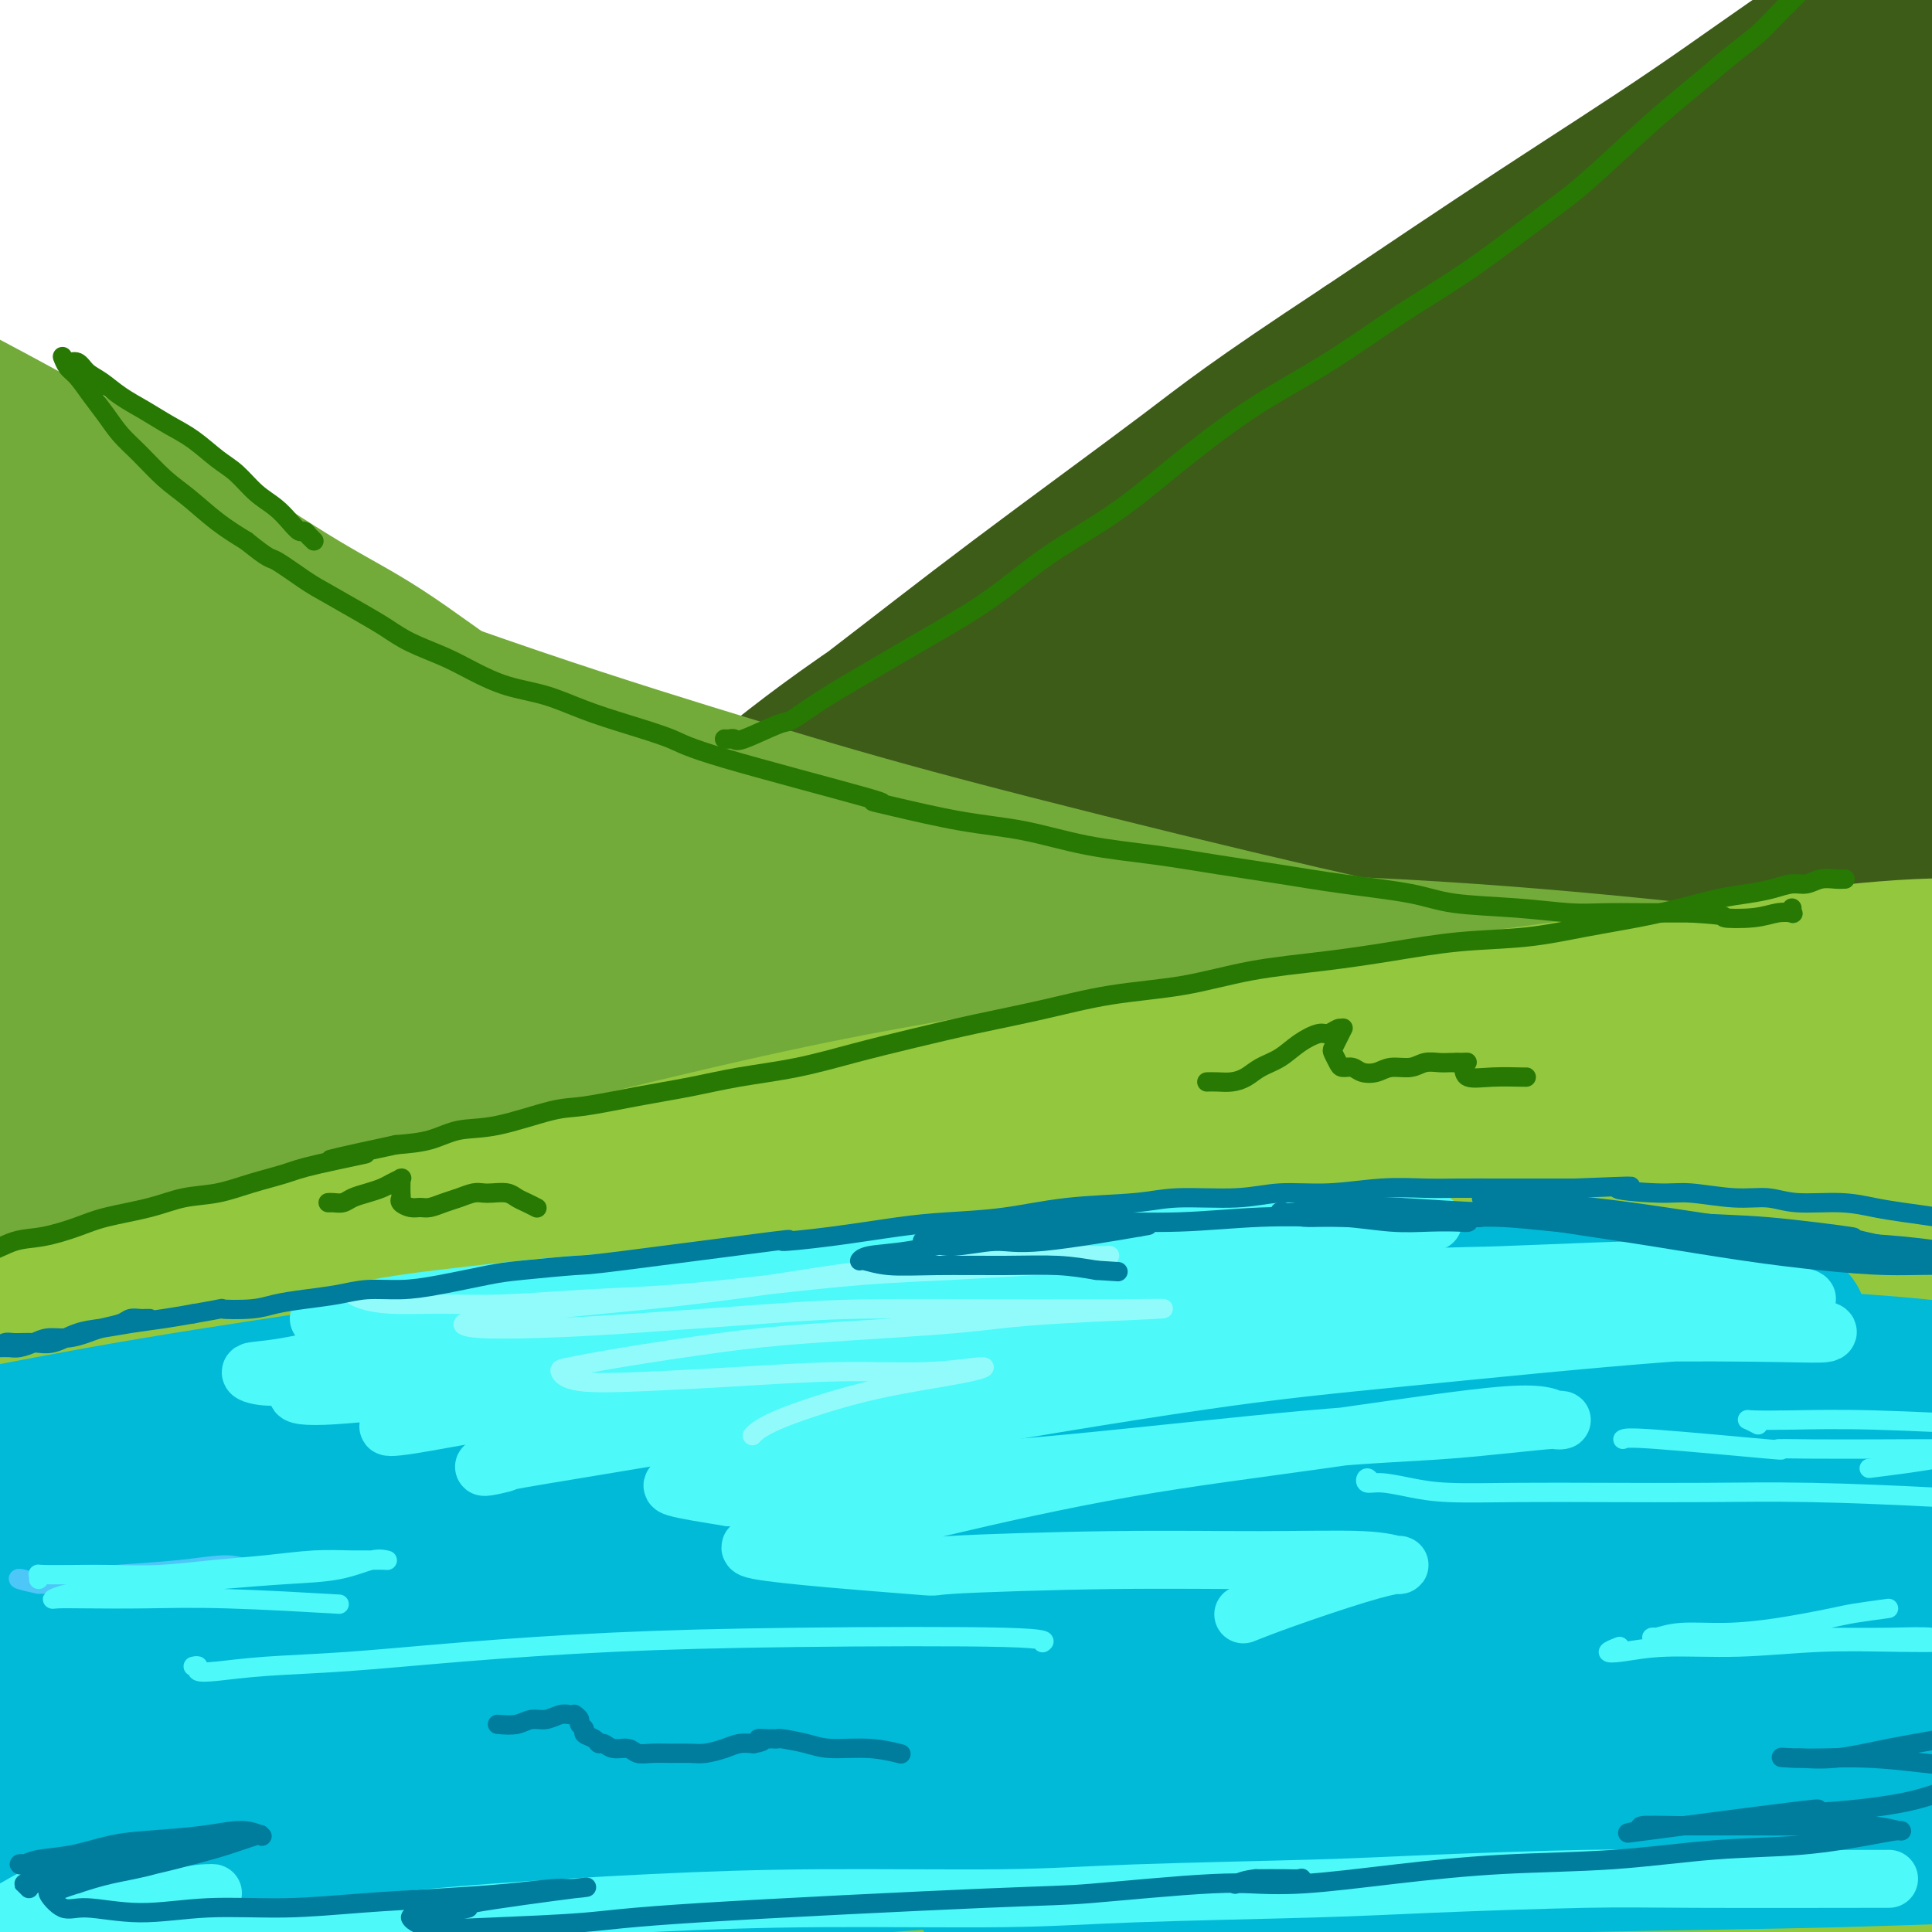 <svg viewBox='0 0 400 400' version='1.1' xmlns='http://www.w3.org/2000/svg' xmlns:xlink='http://www.w3.org/1999/xlink'><g fill='none' stroke='rgb(115,171,58)' stroke-width='28' stroke-linecap='round' stroke-linejoin='round'><path d='M241,354c-0.956,-1.804 -1.912,-3.609 -3,-5c-1.088,-1.391 -2.307,-2.369 -4,-3c-1.693,-0.631 -3.859,-0.917 -7,-1c-3.141,-0.083 -7.256,0.036 -14,1c-6.744,0.964 -16.116,2.772 -25,4c-8.884,1.228 -17.281,1.877 -25,3c-7.719,1.123 -14.761,2.722 -23,4c-8.239,1.278 -17.675,2.235 -28,4c-10.325,1.765 -21.539,4.336 -29,6c-7.461,1.664 -11.168,2.419 -16,4c-4.832,1.581 -10.789,3.988 -13,5c-2.211,1.012 -0.677,0.629 1,1c1.677,0.371 3.497,1.495 9,2c5.503,0.505 14.688,0.391 23,0c8.312,-0.391 15.750,-1.061 27,-2c11.250,-0.939 26.313,-2.149 41,-3c14.687,-0.851 29.000,-1.342 47,-2c18.000,-0.658 39.688,-1.483 58,-2c18.312,-0.517 33.249,-0.725 48,-1c14.751,-0.275 29.316,-0.616 42,-1c12.684,-0.384 23.486,-0.809 32,-1c8.514,-0.191 14.739,-0.147 18,0c3.261,0.147 3.556,0.396 3,0c-0.556,-0.396 -1.964,-1.439 -8,-2c-6.036,-0.561 -16.700,-0.641 -29,-1c-12.300,-0.359 -26.234,-0.998 -42,-1c-15.766,-0.002 -33.363,0.631 -52,1c-18.637,0.369 -38.314,0.472 -58,1c-19.686,0.528 -39.380,1.482 -58,3c-18.620,1.518 -36.167,3.601 -52,5c-15.833,1.399 -29.952,2.114 -41,3c-11.048,0.886 -19.024,1.943 -27,3'/><path d='M36,379c-30.012,2.068 -16.043,0.239 -11,0c5.043,-0.239 1.159,1.111 3,1c1.841,-0.111 9.407,-1.685 19,-3c9.593,-1.315 21.212,-2.371 35,-4c13.788,-1.629 29.746,-3.831 47,-6c17.254,-2.169 35.806,-4.306 55,-6c19.194,-1.694 39.031,-2.944 58,-4c18.969,-1.056 37.070,-1.917 58,-3c20.930,-1.083 44.689,-2.387 61,-3c16.311,-0.613 25.172,-0.533 34,-1c8.828,-0.467 17.621,-1.479 22,-2c4.379,-0.521 4.343,-0.550 3,-2c-1.343,-1.450 -3.992,-4.320 -13,-7c-9.008,-2.680 -24.374,-5.171 -42,-7c-17.626,-1.829 -37.512,-2.996 -54,-4c-16.488,-1.004 -29.580,-1.844 -53,-2c-23.420,-0.156 -57.169,0.373 -81,1c-23.831,0.627 -37.744,1.352 -56,3c-18.256,1.648 -40.856,4.217 -59,6c-18.144,1.783 -31.833,2.779 -44,4c-12.167,1.221 -22.812,2.667 -28,3c-5.188,0.333 -4.919,-0.448 -2,-1c2.919,-0.552 8.487,-0.874 15,-2c6.513,-1.126 13.970,-3.056 29,-6c15.030,-2.944 37.632,-6.903 55,-10c17.368,-3.097 29.502,-5.334 47,-8c17.498,-2.666 40.360,-5.761 63,-8c22.640,-2.239 45.058,-3.621 66,-5c20.942,-1.379 40.407,-2.756 61,-4c20.593,-1.244 42.312,-2.355 57,-3c14.688,-0.645 22.344,-0.822 30,-1'/><path d='M411,295c35.000,-2.460 15.500,-2.112 9,-2c-6.500,0.112 0.001,-0.014 -2,-2c-2.001,-1.986 -12.504,-5.831 -23,-8c-10.496,-2.169 -20.986,-2.661 -35,-3c-14.014,-0.339 -31.550,-0.525 -54,0c-22.450,0.525 -49.812,1.760 -76,4c-26.188,2.240 -51.203,5.483 -71,8c-19.797,2.517 -34.376,4.307 -56,8c-21.624,3.693 -50.292,9.288 -69,13c-18.708,3.712 -27.455,5.539 -38,8c-10.545,2.461 -22.887,5.556 -30,7c-7.113,1.444 -8.997,1.238 -4,0c4.997,-1.238 16.875,-3.509 23,-5c6.125,-1.491 6.497,-2.203 18,-5c11.503,-2.797 34.138,-7.680 56,-12c21.862,-4.320 42.950,-8.077 61,-11c18.050,-2.923 33.061,-5.010 57,-8c23.939,-2.990 56.806,-6.881 84,-9c27.194,-2.119 48.715,-2.465 69,-3c20.285,-0.535 39.334,-1.260 57,-1c17.666,0.260 33.950,1.506 43,2c9.050,0.494 10.867,0.237 11,0c0.133,-0.237 -1.419,-0.455 -5,-1c-3.581,-0.545 -9.190,-1.418 -20,-2c-10.810,-0.582 -26.822,-0.873 -45,-1c-18.178,-0.127 -38.524,-0.089 -59,0c-20.476,0.089 -41.083,0.228 -68,2c-26.917,1.772 -60.143,5.176 -84,8c-23.857,2.824 -38.346,5.068 -57,8c-18.654,2.932 -41.473,6.552 -59,10c-17.527,3.448 -29.764,6.724 -42,10'/><path d='M2,310c-20.351,4.558 -20.730,5.953 -22,7c-1.270,1.047 -3.432,1.744 -2,3c1.432,1.256 6.458,3.070 14,4c7.542,0.930 17.599,0.977 31,2c13.401,1.023 30.147,3.022 46,5c15.853,1.978 30.812,3.936 57,7c26.188,3.064 63.605,7.235 85,10c21.395,2.765 26.770,4.123 40,6c13.230,1.877 34.317,4.274 50,6c15.683,1.726 25.964,2.782 34,3c8.036,0.218 13.829,-0.403 19,0c5.171,0.403 9.720,1.829 3,0c-6.720,-1.829 -24.708,-6.915 -32,-9c-7.292,-2.085 -3.890,-1.170 -13,-2c-9.110,-0.830 -30.734,-3.404 -51,-5c-20.266,-1.596 -39.173,-2.215 -60,-2c-20.827,0.215 -43.574,1.262 -65,3c-21.426,1.738 -41.532,4.167 -60,7c-18.468,2.833 -35.300,6.071 -50,9c-14.700,2.929 -27.268,5.549 -37,8c-9.732,2.451 -16.627,4.732 -20,6c-3.373,1.268 -3.224,1.522 -1,2c2.224,0.478 6.523,1.178 15,1c8.477,-0.178 21.130,-1.236 36,-3c14.870,-1.764 31.955,-4.236 51,-6c19.045,-1.764 40.050,-2.821 62,-4c21.950,-1.179 44.846,-2.479 67,-3c22.154,-0.521 43.567,-0.263 63,0c19.433,0.263 36.886,0.532 53,1c16.114,0.468 30.890,1.134 42,2c11.110,0.866 18.555,1.933 26,3'/><path d='M383,371c11.979,1.132 7.927,1.463 6,1c-1.927,-0.463 -1.728,-1.718 -9,-2c-7.272,-0.282 -22.013,0.411 -39,1c-16.987,0.589 -36.218,1.075 -56,2c-19.782,0.925 -40.115,2.288 -60,4c-19.885,1.712 -39.324,3.771 -56,6c-16.676,2.229 -30.591,4.628 -44,7c-13.409,2.372 -26.312,4.719 -33,6c-6.688,1.281 -7.160,1.497 -8,2c-0.840,0.503 -2.047,1.292 3,2c5.047,0.708 16.347,1.335 22,1c5.653,-0.335 5.659,-1.633 43,-4c37.341,-2.367 112.019,-5.802 140,-7c27.981,-1.198 9.266,-0.160 10,0c0.734,0.160 20.917,-0.558 40,-1c19.083,-0.442 37.068,-0.607 54,-1c16.932,-0.393 32.813,-1.014 42,-1c9.187,0.014 11.679,0.662 15,1c3.321,0.338 7.470,0.365 8,0c0.530,-0.365 -2.559,-1.121 -11,-2c-8.441,-0.879 -22.235,-1.879 -39,-2c-16.765,-0.121 -36.503,0.637 -53,1c-16.497,0.363 -29.755,0.330 -51,1c-21.245,0.670 -50.479,2.044 -74,3c-23.521,0.956 -41.331,1.494 -59,3c-17.669,1.506 -35.199,3.979 -50,6c-14.801,2.021 -26.875,3.591 -36,5c-9.125,1.409 -15.302,2.656 -18,3c-2.698,0.344 -1.919,-0.215 -1,0c0.919,0.215 1.977,1.204 10,1c8.023,-0.204 23.012,-1.602 38,-3'/><path d='M117,404c13.666,-0.806 24.332,-1.822 39,-3c14.668,-1.178 33.340,-2.518 55,-3c21.660,-0.482 46.309,-0.104 67,0c20.691,0.104 37.423,-0.065 53,0c15.577,0.065 29.999,0.365 42,1c12.001,0.635 21.581,1.605 27,2c5.419,0.395 6.676,0.215 7,0c0.324,-0.215 -0.285,-0.463 -6,-1c-5.715,-0.537 -16.534,-1.361 -32,-2c-15.466,-0.639 -35.577,-1.091 -51,-2c-15.423,-0.909 -26.157,-2.274 -62,-2c-35.843,0.274 -96.795,2.189 -132,4c-35.205,1.811 -44.664,3.519 -59,5c-14.336,1.481 -33.551,2.733 -49,4c-15.449,1.267 -27.133,2.547 -36,3c-8.867,0.453 -14.918,0.077 -18,0c-3.082,-0.077 -3.195,0.143 -2,0c1.195,-0.143 3.700,-0.651 10,-2c6.300,-1.349 16.396,-3.541 28,-6c11.604,-2.459 24.714,-5.186 39,-8c14.286,-2.814 29.746,-5.716 46,-9c16.254,-3.284 33.303,-6.951 51,-10c17.697,-3.049 36.043,-5.481 55,-8c18.957,-2.519 38.524,-5.124 58,-8c19.476,-2.876 38.860,-6.021 58,-9c19.140,-2.979 38.038,-5.790 54,-8c15.962,-2.210 28.990,-3.819 39,-5c10.010,-1.181 17.003,-1.933 21,-2c3.997,-0.067 4.999,0.552 4,0c-0.999,-0.552 -4.000,-2.276 -7,-4'/><path d='M416,331c-6.948,-1.302 -20.816,-2.555 -33,-3c-12.184,-0.445 -22.682,-0.080 -38,0c-15.318,0.080 -35.457,-0.125 -54,0c-18.543,0.125 -35.491,0.581 -55,1c-19.509,0.419 -41.579,0.800 -56,1c-14.421,0.200 -21.192,0.217 -29,0c-7.808,-0.217 -16.654,-0.668 -21,-1c-4.346,-0.332 -4.192,-0.543 -2,-1c2.192,-0.457 6.423,-1.159 16,-3c9.577,-1.841 24.501,-4.823 38,-7c13.499,-2.177 25.574,-3.551 42,-5c16.426,-1.449 37.204,-2.974 58,-4c20.796,-1.026 41.611,-1.552 64,-2c22.389,-0.448 46.351,-0.817 58,-1c11.649,-0.183 10.984,-0.180 15,0c4.016,0.180 12.713,0.536 16,0c3.287,-0.536 1.164,-1.964 -1,-4c-2.164,-2.036 -4.367,-4.678 -16,-8c-11.633,-3.322 -32.695,-7.322 -50,-10c-17.305,-2.678 -30.853,-4.032 -48,-6c-17.147,-1.968 -37.892,-4.549 -64,-6c-26.108,-1.451 -57.580,-1.772 -80,-2c-22.420,-0.228 -35.789,-0.361 -57,0c-21.211,0.361 -50.263,1.217 -73,2c-22.737,0.783 -39.159,1.492 -52,2c-12.841,0.508 -22.103,0.815 -31,1c-8.897,0.185 -17.431,0.248 -21,0c-3.569,-0.248 -2.173,-0.809 -1,-1c1.173,-0.191 2.124,-0.013 9,-1c6.876,-0.987 19.679,-3.139 33,-5c13.321,-1.861 27.161,-3.430 41,-5'/><path d='M24,263c18.247,-2.293 22.865,-2.027 43,-3c20.135,-0.973 55.786,-3.185 80,-4c24.214,-0.815 36.989,-0.233 56,0c19.011,0.233 44.257,0.119 68,1c23.743,0.881 45.983,2.758 64,4c18.017,1.242 31.810,1.848 47,3c15.190,1.152 31.776,2.850 44,4c12.224,1.150 20.087,1.753 25,2c4.913,0.247 6.874,0.139 8,0c1.126,-0.139 1.415,-0.309 -3,-2c-4.415,-1.691 -13.533,-4.903 -24,-7c-10.467,-2.097 -22.282,-3.079 -36,-5c-13.718,-1.921 -29.339,-4.782 -65,-6c-35.661,-1.218 -91.362,-0.792 -110,-1c-18.638,-0.208 -0.213,-1.050 -11,0c-10.787,1.050 -50.787,3.990 -80,7c-29.213,3.010 -47.638,6.089 -64,9c-16.362,2.911 -30.661,5.655 -47,9c-16.339,3.345 -34.717,7.292 -47,10c-12.283,2.708 -18.472,4.176 -22,5c-3.528,0.824 -4.396,1.005 -4,1c0.396,-0.005 2.057,-0.197 7,-1c4.943,-0.803 13.170,-2.217 23,-4c9.830,-1.783 21.263,-3.933 35,-6c13.737,-2.067 29.777,-4.050 47,-6c17.223,-1.950 35.630,-3.866 55,-5c19.370,-1.134 39.704,-1.486 60,-2c20.296,-0.514 40.554,-1.189 59,-1c18.446,0.189 35.082,1.243 50,2c14.918,0.757 28.120,1.216 38,2c9.880,0.784 16.440,1.892 23,3'/><path d='M343,272c18.409,1.393 8.932,1.374 5,1c-3.932,-0.374 -2.318,-1.104 -7,-2c-4.682,-0.896 -15.659,-1.959 -29,-3c-13.341,-1.041 -29.046,-2.062 -47,-3c-17.954,-0.938 -38.158,-1.795 -59,-2c-20.842,-0.205 -42.323,0.243 -64,1c-21.677,0.757 -43.549,1.825 -64,3c-20.451,1.175 -39.482,2.458 -57,4c-17.518,1.542 -33.525,3.344 -47,5c-13.475,1.656 -24.419,3.166 -33,4c-8.581,0.834 -14.798,0.992 -17,1c-2.202,0.008 -0.389,-0.135 0,0c0.389,0.135 -0.648,0.546 15,-3c15.648,-3.546 47.979,-11.051 61,-14c13.021,-2.949 6.732,-1.341 16,-3c9.268,-1.659 34.094,-6.584 56,-10c21.906,-3.416 40.891,-5.324 62,-7c21.109,-1.676 44.343,-3.119 67,-4c22.657,-0.881 44.738,-1.200 67,-1c22.262,0.200 44.706,0.917 65,2c20.294,1.083 38.438,2.530 56,4c17.562,1.470 34.543,2.963 46,4c11.457,1.037 17.390,1.618 22,2c4.610,0.382 7.896,0.563 11,1c3.104,0.437 6.027,1.128 8,1c1.973,-0.128 2.996,-1.074 -4,-3c-6.996,-1.926 -22.013,-4.831 -37,-7c-14.987,-2.169 -29.945,-3.602 -47,-5c-17.055,-1.398 -36.207,-2.761 -56,-4c-19.793,-1.239 -40.227,-2.354 -64,-3c-23.773,-0.646 -50.887,-0.823 -78,-1'/><path d='M190,230c-42.598,-0.672 -50.094,1.650 -66,3c-15.906,1.350 -40.222,1.730 -61,3c-20.778,1.270 -38.016,3.431 -51,5c-12.984,1.569 -21.713,2.546 -32,4c-10.287,1.454 -22.131,3.387 -28,4c-5.869,0.613 -5.762,-0.092 -6,0c-0.238,0.092 -0.821,0.982 4,0c4.821,-0.982 15.047,-3.834 23,-6c7.953,-2.166 13.633,-3.644 27,-6c13.367,-2.356 34.420,-5.590 51,-8c16.580,-2.410 28.685,-3.995 44,-6c15.315,-2.005 33.840,-4.430 69,-5c35.160,-0.570 86.957,0.713 106,1c19.043,0.287 5.334,-0.424 8,0c2.666,0.424 21.708,1.981 37,4c15.292,2.019 26.834,4.499 33,6c6.166,1.501 6.958,2.023 7,2c0.042,-0.023 -0.665,-0.590 -6,-1c-5.335,-0.410 -15.299,-0.665 -28,-1c-12.701,-0.335 -28.138,-0.752 -46,-1c-17.862,-0.248 -38.147,-0.326 -60,0c-21.853,0.326 -45.272,1.058 -69,2c-23.728,0.942 -47.764,2.096 -71,4c-23.236,1.904 -45.672,4.558 -66,7c-20.328,2.442 -38.547,4.673 -55,7c-16.453,2.327 -31.141,4.748 -43,7c-11.859,2.252 -20.890,4.333 -26,5c-5.110,0.667 -6.297,-0.079 -6,0c0.297,0.079 2.080,0.983 7,1c4.920,0.017 12.977,-0.852 24,-2c11.023,-1.148 25.011,-2.574 39,-4'/><path d='M-51,255c19.368,-1.094 32.787,-1.329 49,-2c16.213,-0.671 35.220,-1.777 54,-2c18.780,-0.223 37.334,0.438 55,1c17.666,0.562 34.445,1.025 49,2c14.555,0.975 26.885,2.460 36,4c9.115,1.540 15.013,3.134 18,4c2.987,0.866 3.061,1.004 0,1c-3.061,-0.004 -9.257,-0.149 -19,0c-9.743,0.149 -23.034,0.591 -38,1c-14.966,0.409 -31.606,0.783 -50,2c-18.394,1.217 -38.540,3.276 -55,5c-16.460,1.724 -29.234,3.112 -52,7c-22.766,3.888 -55.525,10.275 -69,13c-13.475,2.725 -7.665,1.786 -8,2c-0.335,0.214 -6.813,1.581 -10,2c-3.187,0.419 -3.081,-0.109 -1,0c2.081,0.109 6.139,0.855 13,0c6.861,-0.855 16.527,-3.311 29,-6c12.473,-2.689 27.753,-5.612 45,-9c17.247,-3.388 36.460,-7.241 57,-11c20.540,-3.759 42.406,-7.424 65,-11c22.594,-3.576 45.916,-7.063 69,-10c23.084,-2.937 45.930,-5.325 68,-8c22.070,-2.675 43.364,-5.637 63,-8c19.636,-2.363 37.615,-4.128 55,-6c17.385,-1.872 34.177,-3.853 45,-5c10.823,-1.147 15.676,-1.462 19,-2c3.324,-0.538 5.118,-1.299 6,-2c0.882,-0.701 0.853,-1.343 -3,-3c-3.853,-1.657 -11.529,-4.331 -20,-6c-8.471,-1.669 -17.735,-2.335 -27,-3'/><path d='M392,205c-13.274,-0.889 -32.958,-1.613 -48,-2c-15.042,-0.387 -25.441,-0.438 -40,0c-14.559,0.438 -33.280,1.365 -50,2c-16.720,0.635 -31.441,0.978 -49,2c-17.559,1.022 -37.955,2.723 -52,4c-14.045,1.277 -21.737,2.130 -31,3c-9.263,0.870 -20.097,1.759 -27,2c-6.903,0.241 -9.874,-0.165 -11,0c-1.126,0.165 -0.407,0.900 3,1c3.407,0.100 9.500,-0.434 13,-1c3.500,-0.566 4.406,-1.165 31,-3c26.594,-1.835 78.875,-4.908 107,-6c28.125,-1.092 32.093,-0.205 45,0c12.907,0.205 34.754,-0.274 53,0c18.246,0.274 32.891,1.300 46,2c13.109,0.700 24.683,1.073 35,2c10.317,0.927 19.376,2.408 23,3c3.624,0.592 1.812,0.296 0,0'/></g>
<g fill='none' stroke='rgb(61,92,24)' stroke-width='28' stroke-linecap='round' stroke-linejoin='round'><path d='M388,5c-0.266,-1.467 -0.533,-2.933 -1,-3c-0.467,-0.067 -1.135,1.266 -3,3c-1.865,1.734 -4.928,3.870 -9,7c-4.072,3.130 -9.151,7.253 -15,12c-5.849,4.747 -12.466,10.119 -20,16c-7.534,5.881 -15.985,12.270 -25,19c-9.015,6.730 -18.595,13.801 -28,21c-9.405,7.199 -18.636,14.527 -28,22c-9.364,7.473 -18.863,15.090 -28,22c-9.137,6.910 -17.914,13.112 -26,19c-8.086,5.888 -15.483,11.463 -22,17c-6.517,5.537 -12.155,11.035 -17,15c-4.845,3.965 -8.899,6.396 -11,8c-2.101,1.604 -2.250,2.380 -1,2c1.250,-0.380 3.899,-1.917 8,-5c4.101,-3.083 9.655,-7.711 16,-13c6.345,-5.289 13.480,-11.240 22,-18c8.520,-6.760 18.425,-14.328 26,-20c7.575,-5.672 12.821,-9.446 25,-19c12.179,-9.554 31.293,-24.888 42,-33c10.707,-8.112 13.008,-9.004 21,-15c7.992,-5.996 21.675,-17.097 32,-25c10.325,-7.903 17.293,-12.607 23,-17c5.707,-4.393 10.154,-8.474 14,-12c3.846,-3.526 7.091,-6.498 9,-8c1.909,-1.502 2.480,-1.534 3,-2c0.520,-0.466 0.987,-1.365 -2,0c-2.987,1.365 -9.430,4.995 -17,10c-7.570,5.005 -16.269,11.386 -26,18c-9.731,6.614 -20.495,13.461 -32,21c-11.505,7.539 -23.753,15.769 -36,24'/><path d='M282,71c-24.131,15.907 -27.959,19.175 -37,26c-9.041,6.825 -23.297,17.208 -35,26c-11.703,8.792 -20.854,15.992 -30,23c-9.146,7.008 -18.287,13.822 -26,20c-7.713,6.178 -13.996,11.719 -19,16c-5.004,4.281 -8.727,7.301 -11,9c-2.273,1.699 -3.096,2.079 -3,2c0.096,-0.079 1.111,-0.615 4,-3c2.889,-2.385 7.653,-6.618 14,-12c6.347,-5.382 14.279,-11.911 22,-18c7.721,-6.089 15.232,-11.738 34,-24c18.768,-12.262 48.794,-31.139 60,-38c11.206,-6.861 3.592,-1.707 6,-3c2.408,-1.293 14.838,-9.032 25,-15c10.162,-5.968 18.055,-10.165 25,-14c6.945,-3.835 12.944,-7.307 17,-9c4.056,-1.693 6.171,-1.608 7,-2c0.829,-0.392 0.372,-1.262 -2,0c-2.372,1.262 -6.657,4.657 -13,9c-6.343,4.343 -14.742,9.635 -25,16c-10.258,6.365 -22.375,13.805 -35,22c-12.625,8.195 -25.757,17.147 -39,26c-13.243,8.853 -26.596,17.607 -39,26c-12.404,8.393 -23.859,16.426 -34,24c-10.141,7.574 -18.969,14.688 -26,20c-7.031,5.312 -12.264,8.822 -15,11c-2.736,2.178 -2.976,3.026 -2,3c0.976,-0.026 3.169,-0.924 8,-4c4.831,-3.076 12.301,-8.328 21,-15c8.699,-6.672 18.628,-14.763 30,-23c11.372,-8.237 24.186,-16.618 37,-25'/><path d='M201,145c22.112,-15.105 29.394,-19.368 41,-26c11.606,-6.632 27.538,-15.632 42,-24c14.462,-8.368 27.453,-16.102 40,-23c12.547,-6.898 24.648,-12.958 35,-18c10.352,-5.042 18.954,-9.064 25,-12c6.046,-2.936 9.534,-4.785 11,-6c1.466,-1.215 0.908,-1.796 -2,-1c-2.908,0.796 -8.168,2.968 -15,6c-6.832,3.032 -15.236,6.923 -26,12c-10.764,5.077 -23.888,11.341 -41,21c-17.112,9.659 -38.212,22.713 -52,31c-13.788,8.287 -20.264,11.808 -35,22c-14.736,10.192 -37.733,27.055 -47,34c-9.267,6.945 -4.803,3.972 -5,4c-0.197,0.028 -5.056,3.059 -6,4c-0.944,0.941 2.027,-0.207 8,-5c5.973,-4.793 14.949,-13.231 24,-21c9.051,-7.769 18.177,-14.868 30,-24c11.823,-9.132 26.342,-20.296 43,-32c16.658,-11.704 35.454,-23.947 52,-34c16.546,-10.053 30.841,-17.916 42,-24c11.159,-6.084 19.183,-10.389 28,-15c8.817,-4.611 18.429,-9.527 24,-12c5.571,-2.473 7.101,-2.503 8,-3c0.899,-0.497 1.166,-1.462 -2,0c-3.166,1.462 -9.765,5.351 -19,11c-9.235,5.649 -21.107,13.058 -34,21c-12.893,7.942 -26.806,16.417 -44,28c-17.194,11.583 -37.668,26.272 -55,39c-17.332,12.728 -31.524,23.494 -45,34c-13.476,10.506 -26.238,20.753 -39,31'/><path d='M187,163c-26.907,20.673 -24.674,20.357 -27,23c-2.326,2.643 -9.210,8.247 -12,11c-2.790,2.753 -1.485,2.655 2,1c3.485,-1.655 9.149,-4.869 18,-11c8.851,-6.131 20.887,-15.181 34,-25c13.113,-9.819 27.302,-20.406 43,-31c15.698,-10.594 32.904,-21.194 49,-31c16.096,-9.806 31.083,-18.818 46,-27c14.917,-8.182 29.764,-15.534 41,-21c11.236,-5.466 18.859,-9.047 28,-13c9.141,-3.953 19.798,-8.277 11,-3c-8.798,5.277 -37.052,20.155 -50,27c-12.948,6.845 -10.590,5.658 -15,8c-4.410,2.342 -15.587,8.214 -26,14c-10.413,5.786 -20.062,11.484 -35,20c-14.938,8.516 -35.166,19.848 -51,29c-15.834,9.152 -27.273,16.124 -42,26c-14.727,9.876 -32.743,22.657 -39,28c-6.257,5.343 -0.755,3.249 5,1c5.755,-2.249 11.762,-4.653 22,-10c10.238,-5.347 24.707,-13.637 40,-22c15.293,-8.363 31.409,-16.798 48,-25c16.591,-8.202 33.657,-16.171 49,-23c15.343,-6.829 28.963,-12.518 41,-17c12.037,-4.482 22.489,-7.756 29,-10c6.511,-2.244 9.079,-3.458 10,-4c0.921,-0.542 0.195,-0.413 -5,1c-5.195,1.413 -14.860,4.111 -27,9c-12.140,4.889 -26.754,11.968 -45,21c-18.246,9.032 -40.123,20.016 -62,31'/><path d='M267,140c-23.782,12.323 -29.736,17.132 -41,24c-11.264,6.868 -27.836,15.795 -40,23c-12.164,7.205 -19.920,12.686 -25,16c-5.080,3.314 -7.486,4.459 -8,5c-0.514,0.541 0.863,0.479 6,-2c5.137,-2.479 14.034,-7.373 26,-14c11.966,-6.627 27.002,-14.985 43,-23c15.998,-8.015 32.958,-15.687 50,-23c17.042,-7.313 34.165,-14.268 50,-20c15.835,-5.732 30.382,-10.241 42,-14c11.618,-3.759 20.308,-6.768 28,-9c7.692,-2.232 14.387,-3.688 6,-1c-8.387,2.688 -31.856,9.519 -45,14c-13.144,4.481 -15.963,6.613 -23,10c-7.037,3.387 -18.292,8.030 -33,15c-14.708,6.970 -32.868,16.267 -46,23c-13.132,6.733 -21.235,10.903 -31,17c-9.765,6.097 -21.193,14.122 -27,18c-5.807,3.878 -5.993,3.610 -5,4c0.993,0.390 3.166,1.440 9,0c5.834,-1.440 15.329,-5.370 27,-10c11.671,-4.630 25.517,-9.961 40,-15c14.483,-5.039 29.602,-9.787 44,-14c14.398,-4.213 28.073,-7.893 40,-11c11.927,-3.107 22.104,-5.642 28,-7c5.896,-1.358 7.512,-1.539 9,-2c1.488,-0.461 2.849,-1.201 -3,1c-5.849,2.201 -18.908,7.342 -30,12c-11.092,4.658 -20.217,8.831 -32,14c-11.783,5.169 -26.224,11.334 -38,17c-11.776,5.666 -20.888,10.833 -30,16'/><path d='M258,204c-24.298,11.165 -18.543,9.076 -17,9c1.543,-0.076 -1.125,1.860 -1,3c0.125,1.140 3.042,1.483 9,0c5.958,-1.483 14.958,-4.794 25,-8c10.042,-3.206 21.126,-6.309 35,-10c13.874,-3.691 30.538,-7.969 44,-11c13.462,-3.031 23.720,-4.814 33,-6c9.280,-1.186 17.580,-1.776 23,-2c5.420,-0.224 7.959,-0.082 9,0c1.041,0.082 0.585,0.105 -3,1c-3.585,0.895 -10.300,2.663 -17,4c-6.700,1.337 -13.387,2.241 -26,6c-12.613,3.759 -31.153,10.371 -39,13c-7.847,2.629 -5.003,1.276 -6,2c-0.997,0.724 -5.836,3.526 -8,5c-2.164,1.474 -1.653,1.620 0,2c1.653,0.380 4.449,0.994 9,0c4.551,-0.994 10.856,-3.597 18,-6c7.144,-2.403 15.127,-4.607 23,-7c7.873,-2.393 15.635,-4.976 23,-7c7.365,-2.024 14.333,-3.488 20,-5c5.667,-1.512 10.032,-3.071 13,-4c2.968,-0.929 4.537,-1.228 5,-2c0.463,-0.772 -0.181,-2.017 -2,-3c-1.819,-0.983 -4.813,-1.705 -10,-2c-5.187,-0.295 -12.567,-0.163 -21,1c-8.433,1.163 -17.920,3.359 -28,5c-10.080,1.641 -20.753,2.729 -31,4c-10.247,1.271 -20.066,2.727 -29,4c-8.934,1.273 -16.981,2.364 -23,3c-6.019,0.636 -10.009,0.818 -14,1'/><path d='M272,194c-20.343,2.448 -8.700,0.069 -4,-1c4.700,-1.069 2.459,-0.828 6,-3c3.541,-2.172 12.866,-6.756 22,-11c9.134,-4.244 18.077,-8.149 28,-12c9.923,-3.851 20.827,-7.649 30,-11c9.173,-3.351 16.615,-6.256 24,-9c7.385,-2.744 14.712,-5.328 18,-7c3.288,-1.672 2.538,-2.431 3,-3c0.462,-0.569 2.136,-0.946 0,-1c-2.136,-0.054 -8.083,0.216 -15,2c-6.917,1.784 -14.803,5.081 -23,8c-8.197,2.919 -16.705,5.461 -28,9c-11.295,3.539 -25.378,8.076 -31,10c-5.622,1.924 -2.785,1.235 -2,1c0.785,-0.235 -0.482,-0.015 -1,0c-0.518,0.015 -0.286,-0.174 3,-3c3.286,-2.826 9.627,-8.287 17,-13c7.373,-4.713 15.776,-8.676 25,-13c9.224,-4.324 19.267,-9.009 28,-13c8.733,-3.991 16.155,-7.287 22,-10c5.845,-2.713 10.112,-4.842 12,-6c1.888,-1.158 1.398,-1.344 1,-2c-0.398,-0.656 -0.702,-1.783 -5,-2c-4.298,-0.217 -12.590,0.477 -19,1c-6.410,0.523 -10.939,0.876 -16,1c-5.061,0.124 -10.655,0.020 -15,-1c-4.345,-1.020 -7.440,-2.956 -9,-4c-1.560,-1.044 -1.583,-1.197 0,-3c1.583,-1.803 4.772,-5.255 9,-9c4.228,-3.745 9.494,-7.784 15,-12c5.506,-4.216 11.253,-8.608 17,-13'/><path d='M384,64c7.943,-5.889 11.800,-8.111 16,-11c4.200,-2.889 8.743,-6.443 11,-8c2.257,-1.557 2.227,-1.116 2,-1c-0.227,0.116 -0.652,-0.092 -3,1c-2.348,1.092 -6.619,3.484 -12,7c-5.381,3.516 -11.872,8.157 -17,12c-5.128,3.843 -8.893,6.887 -14,12c-5.107,5.113 -11.556,12.296 -15,17c-3.444,4.704 -3.884,6.931 -5,11c-1.116,4.069 -2.909,9.980 -3,14c-0.091,4.020 1.519,6.149 2,8c0.481,1.851 -0.166,3.424 5,4c5.166,0.576 16.144,0.153 20,0c3.856,-0.153 0.591,-0.037 2,-1c1.409,-0.963 7.494,-3.004 12,-5c4.506,-1.996 7.434,-3.946 10,-6c2.566,-2.054 4.770,-4.213 6,-5c1.230,-0.787 1.486,-0.203 2,0c0.514,0.203 1.286,0.024 1,2c-0.286,1.976 -1.629,6.107 -4,11c-2.371,4.893 -5.772,10.550 -9,16c-3.228,5.450 -6.285,10.695 -8,14c-1.715,3.305 -2.087,4.672 -3,7c-0.913,2.328 -2.367,5.618 -3,7c-0.633,1.382 -0.446,0.856 0,1c0.446,0.144 1.149,0.956 2,1c0.851,0.044 1.850,-0.682 4,-2c2.150,-1.318 5.453,-3.230 9,-6c3.547,-2.770 7.340,-6.400 10,-9c2.660,-2.600 4.189,-4.172 5,-5c0.811,-0.828 0.906,-0.914 1,-1'/><path d='M408,149c4.277,-3.571 0.468,-0.997 -1,0c-1.468,0.997 -0.596,0.417 -2,1c-1.404,0.583 -5.083,2.328 -9,5c-3.917,2.672 -8.072,6.272 -12,9c-3.928,2.728 -7.628,4.583 -10,6c-2.372,1.417 -3.415,2.395 -4,3c-0.585,0.605 -0.713,0.837 0,1c0.713,0.163 2.265,0.257 4,0c1.735,-0.257 3.653,-0.865 7,-2c3.347,-1.135 8.123,-2.798 12,-4c3.877,-1.202 6.854,-1.944 13,-2c6.146,-0.056 15.462,0.573 19,1c3.538,0.427 1.299,0.654 1,1c-0.299,0.346 1.343,0.813 2,1c0.657,0.187 0.328,0.093 0,0'/></g>
<g fill='none' stroke='rgb(115,171,58)' stroke-width='28' stroke-linecap='round' stroke-linejoin='round'><path d='M93,164c-2.386,-3.066 -4.773,-6.133 -7,-8c-2.227,-1.867 -4.296,-2.536 -7,-4c-2.704,-1.464 -6.045,-3.724 -10,-6c-3.955,-2.276 -8.526,-4.570 -13,-7c-4.474,-2.430 -8.851,-4.997 -14,-8c-5.149,-3.003 -11.071,-6.441 -16,-10c-4.929,-3.559 -8.865,-7.240 -13,-11c-4.135,-3.760 -8.469,-7.598 -12,-11c-3.531,-3.402 -6.258,-6.366 -9,-9c-2.742,-2.634 -5.498,-4.938 -8,-7c-2.502,-2.062 -4.750,-3.883 -6,-5c-1.250,-1.117 -1.502,-1.529 -2,-2c-0.498,-0.471 -1.243,-1.000 -1,-1c0.243,0.000 1.474,0.530 3,1c1.526,0.470 3.347,0.880 6,2c2.653,1.120 6.139,2.951 10,5c3.861,2.049 8.097,4.315 13,7c4.903,2.685 10.472,5.788 16,9c5.528,3.212 11.015,6.534 18,11c6.985,4.466 15.469,10.076 22,14c6.531,3.924 11.108,6.161 17,10c5.892,3.839 13.100,9.281 20,14c6.900,4.719 13.492,8.716 20,13c6.508,4.284 12.931,8.854 19,13c6.069,4.146 11.783,7.866 17,11c5.217,3.134 9.935,5.681 14,8c4.065,2.319 7.476,4.412 10,6c2.524,1.588 4.161,2.673 5,3c0.839,0.327 0.880,-0.104 1,0c0.120,0.104 0.320,0.744 -1,0c-1.320,-0.744 -4.160,-2.872 -7,-5'/><path d='M178,197c-2.882,-1.963 -6.586,-4.371 -13,-8c-6.414,-3.629 -15.537,-8.481 -22,-12c-6.463,-3.519 -10.265,-5.706 -18,-10c-7.735,-4.294 -19.401,-10.695 -28,-16c-8.599,-5.305 -14.130,-9.513 -21,-14c-6.870,-4.487 -15.080,-9.252 -25,-15c-9.920,-5.748 -21.550,-12.479 -30,-17c-8.450,-4.521 -13.722,-6.832 -21,-10c-7.278,-3.168 -16.564,-7.192 -24,-10c-7.436,-2.808 -13.021,-4.400 -19,-6c-5.979,-1.600 -12.351,-3.208 -16,-4c-3.649,-0.792 -4.576,-0.769 -6,-1c-1.424,-0.231 -3.344,-0.718 -2,1c1.344,1.718 5.954,5.640 9,8c3.046,2.360 4.530,3.159 8,5c3.470,1.841 8.927,4.723 16,8c7.073,3.277 15.764,6.949 26,11c10.236,4.051 22.019,8.480 32,12c9.981,3.520 18.162,6.132 32,11c13.838,4.868 33.334,11.992 51,18c17.666,6.008 33.503,10.899 47,15c13.497,4.101 24.652,7.413 42,12c17.348,4.587 40.887,10.451 60,15c19.113,4.549 33.801,7.784 49,11c15.199,3.216 30.910,6.415 45,9c14.090,2.585 26.558,4.557 37,6c10.442,1.443 18.859,2.356 26,3c7.141,0.644 13.007,1.018 16,1c2.993,-0.018 3.114,-0.428 3,-1c-0.114,-0.572 -0.461,-1.306 -5,-3c-4.539,-1.694 -13.269,-4.347 -22,-7'/><path d='M405,209c-10.536,-2.653 -23.378,-4.286 -38,-6c-14.622,-1.714 -31.026,-3.509 -49,-5c-17.974,-1.491 -37.518,-2.678 -58,-3c-20.482,-0.322 -41.901,0.220 -63,1c-21.099,0.780 -41.878,1.796 -62,3c-20.122,1.204 -39.589,2.595 -57,4c-17.411,1.405 -32.768,2.824 -46,4c-13.232,1.176 -24.338,2.110 -33,3c-8.662,0.890 -14.880,1.737 -18,2c-3.120,0.263 -3.143,-0.058 0,0c3.143,0.058 9.453,0.495 14,0c4.547,-0.495 7.331,-1.921 31,-4c23.669,-2.079 68.222,-4.811 87,-6c18.778,-1.189 11.780,-0.833 19,-1c7.220,-0.167 28.659,-0.855 49,-1c20.341,-0.145 39.584,0.255 59,1c19.416,0.745 39.007,1.836 56,3c16.993,1.164 31.390,2.400 44,4c12.610,1.600 23.434,3.562 31,5c7.566,1.438 11.873,2.350 14,3c2.127,0.650 2.073,1.036 0,1c-2.073,-0.036 -6.166,-0.495 -14,-1c-7.834,-0.505 -19.410,-1.055 -33,-2c-13.590,-0.945 -29.193,-2.284 -46,-3c-16.807,-0.716 -34.817,-0.807 -54,-1c-19.183,-0.193 -39.540,-0.486 -59,0c-19.460,0.486 -38.024,1.752 -56,3c-17.976,1.248 -35.365,2.479 -50,4c-14.635,1.521 -26.517,3.333 -36,5c-9.483,1.667 -16.567,3.191 -20,4c-3.433,0.809 -3.217,0.905 -3,1'/><path d='M14,227c-8.109,1.790 1.117,1.264 10,1c8.883,-0.264 17.421,-0.265 29,-1c11.579,-0.735 26.199,-2.202 42,-3c15.801,-0.798 32.783,-0.927 51,-1c18.217,-0.073 37.670,-0.090 57,0c19.330,0.090 38.536,0.287 57,1c18.464,0.713 36.186,1.941 52,3c15.814,1.059 29.719,1.951 41,3c11.281,1.049 19.939,2.257 26,3c6.061,0.743 9.524,1.020 10,1c0.476,-0.020 -2.037,-0.337 -3,-1c-0.963,-0.663 -0.378,-1.674 -20,-4c-19.622,-2.326 -59.452,-5.969 -85,-8c-25.548,-2.031 -36.814,-2.450 -53,-3c-16.186,-0.550 -37.293,-1.230 -56,-2c-18.707,-0.770 -35.014,-1.629 -54,-2c-18.986,-0.371 -40.652,-0.256 -55,0c-14.348,0.256 -21.380,0.651 -31,1c-9.620,0.349 -21.829,0.653 -28,1c-6.171,0.347 -6.304,0.738 -7,1c-0.696,0.262 -1.956,0.394 2,0c3.956,-0.394 13.127,-1.313 21,-2c7.873,-0.687 14.449,-1.141 24,-2c9.551,-0.859 22.077,-2.123 36,-3c13.923,-0.877 29.244,-1.368 42,-2c12.756,-0.632 22.949,-1.404 31,-2c8.051,-0.596 13.962,-1.015 19,-2c5.038,-0.985 9.202,-2.534 11,-4c1.798,-1.466 1.228,-2.847 -2,-5c-3.228,-2.153 -9.114,-5.076 -15,-8'/><path d='M166,187c-7.810,-2.579 -19.836,-5.028 -30,-7c-10.164,-1.972 -18.465,-3.467 -32,-5c-13.535,-1.533 -32.305,-3.105 -47,-4c-14.695,-0.895 -25.314,-1.112 -35,-1c-9.686,0.112 -18.438,0.552 -25,1c-6.562,0.448 -10.934,0.903 -13,1c-2.066,0.097 -1.826,-0.166 -1,0c0.826,0.166 2.237,0.760 6,1c3.763,0.240 9.879,0.125 17,0c7.121,-0.125 15.248,-0.260 24,0c8.752,0.260 18.129,0.914 26,1c7.871,0.086 14.234,-0.395 24,0c9.766,0.395 22.934,1.668 28,2c5.066,0.332 2.031,-0.275 0,-1c-2.031,-0.725 -3.059,-1.567 -7,-2c-3.941,-0.433 -10.797,-0.459 -18,-1c-7.203,-0.541 -14.753,-1.599 -23,-2c-8.247,-0.401 -17.190,-0.146 -25,0c-7.810,0.146 -14.485,0.183 -20,0c-5.515,-0.183 -9.869,-0.585 -13,-1c-3.131,-0.415 -5.038,-0.841 -6,-1c-0.962,-0.159 -0.979,-0.050 0,-1c0.979,-0.950 2.955,-2.958 6,-5c3.045,-2.042 7.158,-4.117 11,-6c3.842,-1.883 7.414,-3.575 11,-5c3.586,-1.425 7.187,-2.584 10,-4c2.813,-1.416 4.836,-3.091 6,-4c1.164,-0.909 1.467,-1.052 1,-2c-0.467,-0.948 -1.705,-2.699 -4,-4c-2.295,-1.301 -5.648,-2.150 -9,-3'/><path d='M28,134c-3.694,-0.861 -8.431,-1.513 -13,-2c-4.569,-0.487 -8.972,-0.810 -14,-1c-5.028,-0.190 -10.682,-0.246 -15,0c-4.318,0.246 -7.299,0.796 -10,1c-2.701,0.204 -5.122,0.063 -6,0c-0.878,-0.063 -0.212,-0.048 0,0c0.212,0.048 -0.031,0.128 1,0c1.031,-0.128 3.336,-0.465 6,-1c2.664,-0.535 5.685,-1.268 10,-2c4.315,-0.732 9.922,-1.464 14,-2c4.078,-0.536 6.627,-0.876 10,-1c3.373,-0.124 7.570,-0.032 11,0c3.430,0.032 6.093,0.004 7,0c0.907,-0.004 0.057,0.014 0,0c-0.057,-0.014 0.679,-0.062 0,0c-0.679,0.062 -2.774,0.235 -6,1c-3.226,0.765 -7.585,2.123 -12,3c-4.415,0.877 -8.887,1.274 -13,2c-4.113,0.726 -7.868,1.781 -11,3c-3.132,1.219 -5.643,2.601 -7,4c-1.357,1.399 -1.560,2.813 -1,4c0.560,1.187 1.884,2.145 6,4c4.116,1.855 11.023,4.605 18,6c6.977,1.395 14.023,1.436 20,2c5.977,0.564 10.886,1.653 16,2c5.114,0.347 10.434,-0.048 15,0c4.566,0.048 8.379,0.539 11,1c2.621,0.461 4.052,0.893 5,1c0.948,0.107 1.414,-0.112 1,0c-0.414,0.112 -1.707,0.556 -3,1'/><path d='M68,160c8.721,1.129 -1.978,0.450 -8,0c-6.022,-0.450 -7.369,-0.671 -10,-1c-2.631,-0.329 -6.546,-0.765 -11,-1c-4.454,-0.235 -9.446,-0.269 -13,0c-3.554,0.269 -5.669,0.842 -7,1c-1.331,0.158 -1.879,-0.099 -2,0c-0.121,0.099 0.183,0.555 1,1c0.817,0.445 2.147,0.879 6,1c3.853,0.121 10.230,-0.072 15,0c4.770,0.072 7.933,0.408 13,1c5.067,0.592 12.039,1.442 17,2c4.961,0.558 7.912,0.826 10,2c2.088,1.174 3.314,3.255 4,4c0.686,0.745 0.833,0.155 -1,1c-1.833,0.845 -5.648,3.125 -10,5c-4.352,1.875 -9.243,3.344 -16,5c-6.757,1.656 -15.379,3.500 -22,5c-6.621,1.500 -11.240,2.656 -18,4c-6.760,1.344 -15.662,2.876 -21,4c-5.338,1.124 -7.111,1.840 -8,2c-0.889,0.160 -0.893,-0.236 0,0c0.893,0.236 2.682,1.105 6,1c3.318,-0.105 8.166,-1.183 14,-2c5.834,-0.817 12.653,-1.372 20,-2c7.347,-0.628 15.221,-1.330 23,-2c7.779,-0.670 15.463,-1.308 22,-2c6.537,-0.692 11.929,-1.437 16,-2c4.071,-0.563 6.823,-0.945 8,-1c1.177,-0.055 0.778,0.216 0,0c-0.778,-0.216 -1.937,-0.919 -6,-1c-4.063,-0.081 -11.032,0.459 -18,1'/><path d='M72,186c-8.050,0.726 -16.176,2.541 -25,4c-8.824,1.459 -18.347,2.562 -27,4c-8.653,1.438 -16.435,3.209 -23,5c-6.565,1.791 -11.914,3.600 -16,5c-4.086,1.400 -6.909,2.392 -8,3c-1.091,0.608 -0.449,0.834 1,1c1.449,0.166 3.705,0.273 8,0c4.295,-0.273 10.630,-0.924 18,-2c7.370,-1.076 15.774,-2.577 25,-4c9.226,-1.423 19.275,-2.770 29,-4c9.725,-1.230 19.127,-2.344 28,-3c8.873,-0.656 17.218,-0.853 24,-1c6.782,-0.147 12.000,-0.243 16,0c4.000,0.243 6.780,0.824 8,1c1.220,0.176 0.880,-0.052 -1,1c-1.880,1.052 -5.299,3.385 -11,6c-5.701,2.615 -13.685,5.512 -23,9c-9.315,3.488 -19.960,7.566 -31,12c-11.040,4.434 -22.476,9.222 -33,14c-10.524,4.778 -20.135,9.545 -29,14c-8.865,4.455 -16.984,8.598 -23,12c-6.016,3.402 -9.928,6.063 -12,8c-2.072,1.937 -2.305,3.149 -1,4c1.305,0.851 4.149,1.340 9,1c4.851,-0.340 11.711,-1.509 18,-3c6.289,-1.491 12.009,-3.303 20,-5c7.991,-1.697 18.255,-3.278 28,-5c9.745,-1.722 18.973,-3.585 27,-5c8.027,-1.415 14.853,-2.381 20,-3c5.147,-0.619 8.613,-0.891 10,-1c1.387,-0.109 0.693,-0.054 0,0'/><path d='M98,254c19.568,-3.115 2.488,-0.402 -7,2c-9.488,2.402 -11.382,4.494 -19,8c-7.618,3.506 -20.958,8.426 -28,11c-7.042,2.574 -7.785,2.801 -11,5c-3.215,2.199 -8.903,6.369 -11,10c-2.097,3.631 -0.603,6.722 1,9c1.603,2.278 3.316,3.743 9,6c5.684,2.257 15.338,5.305 26,7c10.662,1.695 22.331,2.038 35,3c12.669,0.962 26.340,2.542 42,4c15.660,1.458 33.311,2.793 47,4c13.689,1.207 23.416,2.287 47,4c23.584,1.713 61.024,4.061 76,5c14.976,0.939 7.488,0.470 0,0'/></g>
<g fill='none' stroke='rgb(147,200,62)' stroke-width='28' stroke-linecap='round' stroke-linejoin='round'><path d='M2,286c-1.241,-0.847 -2.481,-1.693 -3,-2c-0.519,-0.307 -0.315,-0.074 0,0c0.315,0.074 0.742,-0.012 3,0c2.258,0.012 6.348,0.123 11,0c4.652,-0.123 9.866,-0.480 16,-1c6.134,-0.520 13.189,-1.202 21,-2c7.811,-0.798 16.379,-1.712 26,-3c9.621,-1.288 20.296,-2.951 32,-5c11.704,-2.049 24.436,-4.483 38,-7c13.564,-2.517 27.961,-5.117 43,-8c15.039,-2.883 30.719,-6.047 46,-9c15.281,-2.953 30.163,-5.693 44,-8c13.837,-2.307 26.628,-4.179 38,-6c11.372,-1.821 21.326,-3.590 29,-5c7.674,-1.410 13.069,-2.462 16,-3c2.931,-0.538 3.397,-0.562 3,-1c-0.397,-0.438 -1.659,-1.290 -6,-2c-4.341,-0.710 -11.761,-1.278 -21,-1c-9.239,0.278 -20.297,1.402 -36,3c-15.703,1.598 -36.051,3.672 -55,6c-18.949,2.328 -36.500,4.911 -52,7c-15.500,2.089 -28.950,3.683 -44,6c-15.050,2.317 -31.702,5.358 -46,8c-14.298,2.642 -26.243,4.886 -36,7c-9.757,2.114 -17.325,4.097 -21,5c-3.675,0.903 -3.455,0.727 -1,0c2.455,-0.727 7.147,-2.004 15,-4c7.853,-1.996 18.868,-4.710 31,-8c12.132,-3.290 25.382,-7.155 41,-11c15.618,-3.845 33.605,-7.670 50,-11c16.395,-3.330 31.197,-6.165 46,-9'/><path d='M230,222c27.239,-5.501 47.336,-9.254 66,-12c18.664,-2.746 35.894,-4.487 51,-6c15.106,-1.513 28.090,-2.800 39,-4c10.910,-1.200 19.748,-2.314 25,-3c5.252,-0.686 6.917,-0.943 8,-1c1.083,-0.057 1.582,0.088 -2,0c-3.582,-0.088 -11.246,-0.408 -20,0c-8.754,0.408 -18.598,1.545 -30,3c-11.402,1.455 -24.362,3.226 -45,6c-20.638,2.774 -48.955,6.549 -70,10c-21.045,3.451 -34.820,6.578 -48,9c-13.180,2.422 -25.765,4.141 -59,12c-33.235,7.859 -87.118,21.859 -110,28c-22.882,6.141 -14.762,4.422 -13,4c1.762,-0.422 -2.833,0.452 -12,3c-9.167,2.548 -22.905,6.772 -31,9c-8.095,2.228 -10.548,2.462 -12,3c-1.452,0.538 -1.903,1.379 0,1c1.903,-0.379 6.162,-1.978 13,-4c6.838,-2.022 16.257,-4.468 27,-7c10.743,-2.532 22.809,-5.152 36,-8c13.191,-2.848 27.506,-5.924 43,-9c15.494,-3.076 32.168,-6.151 49,-9c16.832,-2.849 33.822,-5.471 51,-8c17.178,-2.529 34.546,-4.964 51,-7c16.454,-2.036 31.996,-3.673 46,-5c14.004,-1.327 26.471,-2.345 37,-3c10.529,-0.655 19.121,-0.949 24,-1c4.879,-0.051 6.044,0.140 7,0c0.956,-0.140 1.702,-0.611 -2,0c-3.702,0.611 -11.851,2.306 -20,4'/><path d='M329,227c-9.226,1.621 -21.293,3.675 -35,6c-13.707,2.325 -29.056,4.921 -45,8c-15.944,3.079 -32.484,6.642 -48,10c-15.516,3.358 -30.009,6.509 -43,10c-12.991,3.491 -24.482,7.320 -33,10c-8.518,2.680 -14.064,4.212 -17,5c-2.936,0.788 -3.263,0.831 -1,1c2.263,0.169 7.116,0.464 16,-1c8.884,-1.464 21.799,-4.688 36,-8c14.201,-3.312 29.688,-6.711 48,-10c18.312,-3.289 39.449,-6.468 55,-9c15.551,-2.532 25.514,-4.418 56,-8c30.486,-3.582 81.493,-8.861 102,-11c20.507,-2.139 10.512,-1.139 8,-1c-2.512,0.139 2.459,-0.584 6,-1c3.541,-0.416 5.654,-0.525 6,-1c0.346,-0.475 -1.073,-1.317 -5,-2c-3.927,-0.683 -10.361,-1.206 -23,-1c-12.639,0.206 -31.483,1.140 -46,2c-14.517,0.860 -24.708,1.644 -40,3c-15.292,1.356 -35.685,3.284 -56,6c-20.315,2.716 -40.552,6.219 -61,10c-20.448,3.781 -41.108,7.839 -60,12c-18.892,4.161 -36.017,8.425 -53,13c-16.983,4.575 -33.823,9.461 -46,13c-12.177,3.539 -19.690,5.730 -24,7c-4.310,1.270 -5.417,1.619 -6,2c-0.583,0.381 -0.641,0.793 3,0c3.641,-0.793 10.980,-2.790 21,-5c10.020,-2.210 22.720,-4.631 37,-7c14.280,-2.369 30.140,-4.684 46,-7'/><path d='M127,273c24.895,-4.066 33.632,-4.730 49,-6c15.368,-1.270 37.366,-3.145 54,-4c16.634,-0.855 27.903,-0.690 38,-1c10.097,-0.310 19.021,-1.094 24,-1c4.979,0.094 6.013,1.068 6,1c-0.013,-0.068 -1.072,-1.177 -7,-1c-5.928,0.177 -16.724,1.640 -31,3c-14.276,1.360 -32.031,2.617 -47,4c-14.969,1.383 -27.152,2.894 -47,6c-19.848,3.106 -47.360,7.808 -70,12c-22.640,4.192 -40.406,7.873 -54,11c-13.594,3.127 -23.015,5.701 -35,9c-11.985,3.299 -26.533,7.323 -31,9c-4.467,1.677 1.146,1.007 10,-1c8.854,-2.007 20.950,-5.352 32,-8c11.050,-2.648 21.056,-4.601 39,-8c17.944,-3.399 43.828,-8.245 67,-12c23.172,-3.755 43.632,-6.418 65,-9c21.368,-2.582 43.643,-5.083 65,-7c21.357,-1.917 41.797,-3.250 60,-4c18.203,-0.750 34.169,-0.917 47,-1c12.831,-0.083 22.528,-0.082 28,0c5.472,0.082 6.719,0.246 7,0c0.281,-0.246 -0.406,-0.901 -6,-1c-5.594,-0.099 -16.097,0.357 -29,1c-12.903,0.643 -28.206,1.473 -45,2c-16.794,0.527 -35.079,0.749 -54,2c-18.921,1.251 -38.479,3.529 -59,6c-20.521,2.471 -42.006,5.135 -62,8c-19.994,2.865 -38.497,5.933 -57,9'/><path d='M84,292c-37.875,5.763 -43.561,8.670 -51,11c-7.439,2.330 -16.631,4.083 -22,5c-5.369,0.917 -6.915,1.000 -7,1c-0.085,0.000 1.290,-0.081 8,-2c6.710,-1.919 18.755,-5.675 33,-10c14.245,-4.325 30.690,-9.217 50,-14c19.310,-4.783 41.484,-9.456 63,-14c21.516,-4.544 42.375,-8.959 69,-13c26.625,-4.041 59.017,-7.709 82,-10c22.983,-2.291 36.558,-3.206 52,-4c15.442,-0.794 32.752,-1.466 47,-2c14.248,-0.534 25.436,-0.929 25,-3c-0.436,-2.071 -12.494,-5.816 -19,-7c-6.506,-1.184 -7.458,0.195 -5,0c2.458,-0.195 8.327,-1.964 -13,0c-21.327,1.964 -69.851,7.660 -100,12c-30.149,4.340 -41.924,7.325 -60,12c-18.076,4.675 -42.454,11.041 -65,17c-22.546,5.959 -43.259,11.512 -63,17c-19.741,5.488 -38.509,10.911 -55,16c-16.491,5.089 -30.704,9.844 -43,14c-12.296,4.156 -22.676,7.711 -29,10c-6.324,2.289 -8.594,3.311 -10,4c-1.406,0.689 -1.948,1.047 3,0c4.948,-1.047 15.387,-3.497 25,-6c9.613,-2.503 18.399,-5.057 31,-8c12.601,-2.943 29.017,-6.273 46,-10c16.983,-3.727 34.534,-7.849 54,-12c19.466,-4.151 40.847,-8.329 62,-12c21.153,-3.671 42.076,-6.836 63,-10'/><path d='M255,274c29.909,-4.579 42.183,-5.027 57,-6c14.817,-0.973 32.179,-2.473 45,-3c12.821,-0.527 21.103,-0.082 26,0c4.897,0.082 6.410,-0.198 6,0c-0.410,0.198 -2.743,0.876 -11,2c-8.257,1.124 -22.438,2.696 -36,4c-13.562,1.304 -26.505,2.340 -43,4c-16.495,1.660 -36.541,3.944 -61,7c-24.459,3.056 -53.330,6.884 -79,11c-25.670,4.116 -48.140,8.522 -66,12c-17.860,3.478 -31.112,6.030 -48,10c-16.888,3.970 -37.412,9.358 -50,13c-12.588,3.642 -17.240,5.539 -18,6c-0.760,0.461 2.373,-0.515 8,-2c5.627,-1.485 13.748,-3.479 30,-7c16.252,-3.521 40.634,-8.568 64,-13c23.366,-4.432 45.715,-8.250 65,-11c19.285,-2.750 35.506,-4.432 60,-7c24.494,-2.568 57.261,-6.023 83,-8c25.739,-1.977 44.450,-2.477 63,-3c18.550,-0.523 36.940,-1.071 50,-1c13.060,0.071 20.790,0.760 27,1c6.210,0.240 10.900,0.031 12,0c1.100,-0.031 -1.391,0.118 -6,0c-4.609,-0.118 -11.337,-0.502 -26,0c-14.663,0.502 -37.260,1.889 -59,3c-21.740,1.111 -42.621,1.947 -66,4c-23.379,2.053 -49.256,5.322 -76,9c-26.744,3.678 -54.355,7.765 -80,12c-25.645,4.235 -49.322,8.617 -73,13'/><path d='M53,324c-46.400,7.706 -47.901,9.970 -57,13c-9.099,3.030 -25.798,6.824 -35,9c-9.202,2.176 -10.908,2.732 -11,3c-0.092,0.268 1.429,0.247 8,-1c6.571,-1.247 18.192,-3.721 33,-7c14.808,-3.279 32.803,-7.363 53,-11c20.197,-3.637 42.597,-6.828 66,-10c23.403,-3.172 47.811,-6.324 73,-9c25.189,-2.676 51.160,-4.876 76,-6c24.840,-1.124 48.551,-1.173 70,-1c21.449,0.173 40.638,0.568 57,1c16.362,0.432 29.897,0.902 37,2c7.103,1.098 7.772,2.824 13,3c5.228,0.176 15.013,-1.200 -4,0c-19.013,1.200 -66.824,4.975 -95,7c-28.176,2.025 -36.718,2.300 -55,4c-18.282,1.700 -46.303,4.827 -72,8c-25.697,3.173 -49.070,6.393 -71,10c-21.930,3.607 -42.417,7.600 -60,11c-17.583,3.400 -32.263,6.206 -44,9c-11.737,2.794 -20.531,5.577 -26,7c-5.469,1.423 -7.613,1.488 -7,2c0.613,0.512 3.983,1.471 11,1c7.017,-0.471 17.682,-2.373 31,-5c13.318,-2.627 29.290,-5.978 47,-9c17.710,-3.022 37.160,-5.713 57,-8c19.840,-2.287 40.071,-4.170 60,-6c19.929,-1.830 39.558,-3.608 63,-5c23.442,-1.392 50.698,-2.398 70,-3c19.302,-0.602 30.651,-0.801 42,-1'/><path d='M383,332c34.816,-0.996 34.355,1.015 37,2c2.645,0.985 8.396,0.945 11,1c2.604,0.055 2.062,0.206 -2,0c-4.062,-0.206 -11.645,-0.769 -22,-1c-10.355,-0.231 -23.481,-0.132 -42,0c-18.519,0.132 -42.432,0.296 -65,1c-22.568,0.704 -43.792,1.949 -67,4c-23.208,2.051 -48.398,4.908 -68,7c-19.602,2.092 -33.614,3.419 -53,7c-19.386,3.581 -44.145,9.415 -59,13c-14.855,3.585 -19.807,4.921 -29,7c-9.193,2.079 -22.628,4.901 -15,6c7.628,1.099 36.318,0.474 49,0c12.682,-0.474 9.355,-0.796 8,-1c-1.355,-0.204 -0.740,-0.289 25,-2c25.740,-1.711 76.604,-5.047 112,-7c35.396,-1.953 55.323,-2.522 76,-3c20.677,-0.478 42.105,-0.863 61,-1c18.895,-0.137 35.259,-0.024 49,0c13.741,0.024 24.861,-0.042 31,0c6.139,0.042 7.299,0.191 7,0c-0.299,-0.191 -2.056,-0.722 -9,-1c-6.944,-0.278 -19.076,-0.302 -34,0c-14.924,0.302 -32.639,0.929 -52,2c-19.361,1.071 -40.368,2.587 -61,4c-20.632,1.413 -40.887,2.724 -61,5c-20.113,2.276 -40.082,5.517 -55,8c-14.918,2.483 -24.786,4.207 -36,7c-11.214,2.793 -23.776,6.655 -30,9c-6.224,2.345 -6.112,3.172 -6,4'/><path d='M83,403c-4.864,2.462 0.976,2.117 8,2c7.024,-0.117 15.233,-0.004 27,-1c11.767,-0.996 27.092,-3.099 44,-5c16.908,-1.901 35.398,-3.598 55,-5c19.602,-1.402 40.317,-2.509 61,-4c20.683,-1.491 41.333,-3.367 60,-5c18.667,-1.633 35.352,-3.024 50,-4c14.648,-0.976 27.259,-1.539 36,-2c8.741,-0.461 13.613,-0.822 16,-1c2.387,-0.178 2.288,-0.173 0,-1c-2.288,-0.827 -6.765,-2.488 -19,-3c-12.235,-0.512 -32.230,0.123 -50,1c-17.770,0.877 -33.317,1.996 -46,2c-12.683,0.004 -22.502,-1.108 -59,3c-36.498,4.108 -99.673,13.435 -124,17c-24.327,3.565 -9.805,1.369 -6,1c3.805,-0.369 -3.106,1.089 -5,2c-1.894,0.911 1.231,1.274 7,1c5.769,-0.274 14.183,-1.186 26,-2c11.817,-0.814 27.037,-1.531 44,-2c16.963,-0.469 35.671,-0.690 55,-1c19.329,-0.310 39.281,-0.708 58,-1c18.719,-0.292 36.205,-0.477 52,-1c15.795,-0.523 29.899,-1.384 42,-2c12.101,-0.616 22.200,-0.988 28,-1c5.800,-0.012 7.300,0.337 8,0c0.700,-0.337 0.600,-1.358 -4,-3c-4.600,-1.642 -13.700,-3.904 -26,-5c-12.300,-1.096 -27.800,-1.028 -45,-1c-17.200,0.028 -36.100,0.014 -55,0'/><path d='M321,382c-25.861,-0.207 -40.514,-0.224 -57,0c-16.486,0.224 -34.804,0.690 -50,1c-15.196,0.310 -27.269,0.464 -38,1c-10.731,0.536 -20.119,1.455 -25,2c-4.881,0.545 -5.256,0.715 -4,1c1.256,0.285 4.142,0.683 11,0c6.858,-0.683 17.688,-2.449 31,-4c13.312,-1.551 29.105,-2.888 47,-4c17.895,-1.112 37.890,-1.999 55,-3c17.110,-1.001 31.335,-2.116 47,-3c15.665,-0.884 32.771,-1.537 49,-2c16.229,-0.463 31.583,-0.737 43,-2c11.417,-1.263 18.898,-3.515 22,-4c3.102,-0.485 1.825,0.796 -1,0c-2.825,-0.796 -7.199,-3.668 -13,-6c-5.801,-2.332 -13.030,-4.125 -25,-6c-11.970,-1.875 -28.681,-3.832 -46,-5c-17.319,-1.168 -35.244,-1.547 -53,-2c-17.756,-0.453 -35.342,-0.980 -56,0c-20.658,0.980 -44.387,3.466 -61,5c-16.613,1.534 -26.108,2.115 -37,4c-10.892,1.885 -23.180,5.074 -32,7c-8.820,1.926 -14.171,2.588 -16,3c-1.829,0.412 -0.137,0.574 2,1c2.137,0.426 4.718,1.118 14,0c9.282,-1.118 25.267,-4.044 38,-6c12.733,-1.956 22.216,-2.941 35,-4c12.784,-1.059 28.870,-2.191 47,-3c18.130,-0.809 38.304,-1.295 55,-2c16.696,-0.705 29.913,-1.630 42,-2c12.087,-0.370 23.043,-0.185 34,0'/><path d='M379,349c23.625,-0.633 17.188,-0.214 16,0c-1.188,0.214 2.873,0.223 2,0c-0.873,-0.223 -6.679,-0.677 -14,-1c-7.321,-0.323 -16.158,-0.514 -29,0c-12.842,0.514 -29.688,1.734 -47,3c-17.312,1.266 -35.090,2.580 -57,5c-21.910,2.420 -47.950,5.948 -70,9c-22.050,3.052 -40.108,5.627 -57,8c-16.892,2.373 -32.619,4.542 -49,7c-16.381,2.458 -33.416,5.204 -45,7c-11.584,1.796 -17.716,2.641 -25,4c-7.284,1.359 -15.719,3.232 -21,4c-5.281,0.768 -7.406,0.430 -7,0c0.406,-0.430 3.344,-0.951 9,-2c5.656,-1.049 14.029,-2.626 21,-4c6.971,-1.374 12.539,-2.547 22,-4c9.461,-1.453 22.815,-3.188 35,-5c12.185,-1.812 23.201,-3.700 34,-5c10.799,-1.300 21.379,-2.011 31,-3c9.621,-0.989 18.281,-2.256 24,-3c5.719,-0.744 8.496,-0.966 10,-1c1.504,-0.034 1.735,0.119 0,0c-1.735,-0.119 -5.437,-0.512 -12,0c-6.563,0.512 -15.986,1.927 -27,4c-11.014,2.073 -23.620,4.804 -36,8c-12.380,3.196 -24.535,6.857 -37,11c-12.465,4.143 -25.241,8.769 -31,11c-5.759,2.231 -4.503,2.066 -4,2c0.503,-0.066 0.251,-0.033 0,0'/></g>
<g fill='none' stroke='rgb(0,186,216)' stroke-width='28' stroke-linecap='round' stroke-linejoin='round'><path d='M214,271c-1.643,-2.099 -3.287,-4.198 -5,-5c-1.713,-0.802 -3.497,-0.306 -6,0c-2.503,0.306 -5.727,0.424 -10,1c-4.273,0.576 -9.595,1.611 -16,3c-6.405,1.389 -13.894,3.132 -22,5c-8.106,1.868 -16.831,3.862 -26,6c-9.169,2.138 -18.782,4.421 -28,7c-9.218,2.579 -18.041,5.453 -26,8c-7.959,2.547 -15.056,4.767 -21,7c-5.944,2.233 -10.736,4.480 -14,6c-3.264,1.520 -4.999,2.313 -5,3c-0.001,0.687 1.732,1.266 5,1c3.268,-0.266 8.070,-1.378 15,-3c6.930,-1.622 15.989,-3.752 26,-6c10.011,-2.248 20.975,-4.612 33,-7c12.025,-2.388 25.110,-4.801 39,-7c13.890,-2.199 28.585,-4.186 43,-6c14.415,-1.814 28.551,-3.455 44,-5c15.449,-1.545 32.211,-2.994 44,-4c11.789,-1.006 18.604,-1.569 26,-2c7.396,-0.431 15.371,-0.730 20,-1c4.629,-0.270 5.911,-0.513 6,-1c0.089,-0.487 -1.016,-1.219 -4,-2c-2.984,-0.781 -7.846,-1.610 -19,-2c-11.154,-0.390 -28.600,-0.340 -42,0c-13.400,0.340 -22.753,0.969 -39,2c-16.247,1.031 -39.387,2.464 -60,4c-20.613,1.536 -38.701,3.175 -54,5c-15.299,1.825 -27.811,3.838 -42,6c-14.189,2.162 -30.054,4.475 -45,7c-14.946,2.525 -28.973,5.263 -43,8'/><path d='M-12,299c-23.199,3.884 -16.198,3.093 -15,3c1.198,-0.093 -3.408,0.510 -4,1c-0.592,0.490 2.830,0.867 9,0c6.170,-0.867 15.088,-2.977 26,-5c10.912,-2.023 23.820,-3.960 39,-6c15.180,-2.040 32.634,-4.183 48,-6c15.366,-1.817 28.646,-3.307 45,-5c16.354,-1.693 35.783,-3.589 59,-5c23.217,-1.411 50.224,-2.337 69,-3c18.776,-0.663 29.322,-1.063 43,-1c13.678,0.063 30.488,0.587 44,1c13.512,0.413 23.726,0.714 21,0c-2.726,-0.714 -18.393,-2.441 -25,-3c-6.607,-0.559 -4.154,0.052 -12,0c-7.846,-0.052 -25.992,-0.765 -44,-1c-18.008,-0.235 -35.877,0.009 -55,1c-19.123,0.991 -39.500,2.731 -60,5c-20.500,2.269 -41.122,5.068 -60,8c-18.878,2.932 -36.010,5.996 -51,9c-14.990,3.004 -27.836,5.947 -38,9c-10.164,3.053 -17.645,6.215 -22,8c-4.355,1.785 -5.583,2.193 -4,3c1.583,0.807 5.975,2.011 14,2c8.025,-0.011 19.681,-1.239 34,-3c14.319,-1.761 31.302,-4.054 50,-6c18.698,-1.946 39.113,-3.543 60,-5c20.887,-1.457 42.248,-2.772 63,-4c20.752,-1.228 40.895,-2.369 59,-3c18.105,-0.631 34.173,-0.752 46,-1c11.827,-0.248 19.414,-0.624 27,-1'/><path d='M354,291c21.823,-0.644 10.381,0.247 4,0c-6.381,-0.247 -7.699,-1.630 -17,-2c-9.301,-0.370 -26.583,0.273 -46,1c-19.417,0.727 -40.967,1.538 -64,3c-23.033,1.462 -47.549,3.575 -72,6c-24.451,2.425 -48.835,5.162 -71,8c-22.165,2.838 -42.109,5.778 -59,9c-16.891,3.222 -30.729,6.726 -41,9c-10.271,2.274 -16.976,3.316 -20,4c-3.024,0.684 -2.368,1.008 1,1c3.368,-0.008 9.448,-0.348 22,-2c12.552,-1.652 31.575,-4.615 45,-7c13.425,-2.385 21.253,-4.193 61,-8c39.747,-3.807 111.412,-9.612 148,-12c36.588,-2.388 38.100,-1.358 49,-1c10.900,0.358 31.189,0.045 44,0c12.811,-0.045 18.146,0.179 20,0c1.854,-0.179 0.228,-0.761 -5,-1c-5.228,-0.239 -14.059,-0.135 -28,0c-13.941,0.135 -32.991,0.300 -54,1c-21.009,0.700 -43.976,1.935 -68,4c-24.024,2.065 -49.104,4.959 -72,8c-22.896,3.041 -43.609,6.228 -65,10c-21.391,3.772 -43.460,8.128 -57,11c-13.540,2.872 -18.553,4.260 -22,5c-3.447,0.740 -5.330,0.831 -5,1c0.330,0.169 2.872,0.416 14,-2c11.128,-2.416 30.842,-7.497 51,-12c20.158,-4.503 40.759,-8.430 64,-12c23.241,-3.570 49.120,-6.785 75,-10'/><path d='M186,303c23.015,-2.739 43.051,-4.588 66,-6c22.949,-1.412 48.811,-2.388 75,-3c26.189,-0.612 52.703,-0.860 70,-1c17.297,-0.140 25.375,-0.173 32,0c6.625,0.173 11.798,0.552 13,0c1.202,-0.552 -1.566,-2.035 -9,-4c-7.434,-1.965 -19.535,-4.412 -35,-6c-15.465,-1.588 -34.294,-2.317 -54,-3c-19.706,-0.683 -40.288,-1.320 -62,-1c-21.712,0.320 -44.554,1.597 -65,3c-20.446,1.403 -38.495,2.930 -55,5c-16.505,2.070 -31.466,4.682 -42,7c-10.534,2.318 -16.642,4.342 -17,5c-0.358,0.658 5.035,-0.050 3,0c-2.035,0.050 -11.498,0.859 9,-1c20.498,-1.859 70.958,-6.384 103,-9c32.042,-2.616 45.666,-3.323 64,-4c18.334,-0.677 41.376,-1.324 62,-1c20.624,0.324 38.829,1.620 53,3c14.171,1.380 24.309,2.843 32,4c7.691,1.157 12.937,2.009 15,2c2.063,-0.009 0.945,-0.878 -7,-1c-7.945,-0.122 -22.716,0.502 -36,1c-13.284,0.498 -25.081,0.871 -46,2c-20.919,1.129 -50.958,3.015 -78,6c-27.042,2.985 -51.086,7.068 -76,11c-24.914,3.932 -50.699,7.714 -74,12c-23.301,4.286 -44.120,9.077 -62,13c-17.880,3.923 -32.823,6.978 -43,9c-10.177,2.022 -15.589,3.011 -21,4'/><path d='M1,350c-20.459,4.175 -8.606,1.611 0,0c8.606,-1.611 13.967,-2.270 22,-4c8.033,-1.730 18.739,-4.530 38,-8c19.261,-3.470 47.076,-7.610 72,-11c24.924,-3.390 46.956,-6.030 71,-8c24.044,-1.970 50.099,-3.270 75,-4c24.901,-0.730 48.648,-0.891 70,-1c21.352,-0.109 40.310,-0.168 54,0c13.690,0.168 22.112,0.561 27,1c4.888,0.439 6.243,0.924 1,1c-5.243,0.076 -17.085,-0.256 -24,-1c-6.915,-0.744 -8.903,-1.900 -53,0c-44.097,1.900 -130.303,6.858 -163,9c-32.697,2.142 -11.886,1.470 -13,2c-1.114,0.530 -24.152,2.262 -50,6c-25.848,3.738 -54.504,9.481 -73,13c-18.496,3.519 -26.831,4.814 -35,6c-8.169,1.186 -16.174,2.264 -20,3c-3.826,0.736 -3.475,1.131 1,0c4.475,-1.131 13.074,-3.789 26,-7c12.926,-3.211 30.180,-6.974 50,-10c19.820,-3.026 42.207,-5.313 64,-7c21.793,-1.687 42.993,-2.773 70,-3c27.007,-0.227 59.821,0.406 83,1c23.179,0.594 36.723,1.148 53,2c16.277,0.852 35.287,2.003 48,3c12.713,0.997 19.130,1.839 22,2c2.870,0.161 2.192,-0.359 -3,-1c-5.192,-0.641 -14.898,-1.403 -30,-2c-15.102,-0.597 -35.601,-1.028 -58,-1c-22.399,0.028 -46.700,0.514 -71,1'/><path d='M255,332c-38.518,0.488 -53.813,3.209 -75,6c-21.187,2.791 -48.265,5.651 -70,9c-21.735,3.349 -38.126,7.186 -54,11c-15.874,3.814 -31.232,7.604 -40,10c-8.768,2.396 -10.945,3.399 -11,4c-0.055,0.601 2.013,0.800 7,0c4.987,-0.800 12.893,-2.600 29,-6c16.107,-3.400 40.415,-8.401 60,-12c19.585,-3.599 34.447,-5.797 53,-8c18.553,-2.203 40.798,-4.413 67,-6c26.202,-1.587 56.363,-2.552 76,-3c19.637,-0.448 28.751,-0.380 49,1c20.249,1.380 51.634,4.073 63,5c11.366,0.927 2.715,0.088 -1,0c-3.715,-0.088 -2.492,0.573 -8,1c-5.508,0.427 -17.747,0.618 -34,1c-16.253,0.382 -36.520,0.954 -59,2c-22.480,1.046 -47.174,2.565 -72,4c-24.826,1.435 -49.784,2.787 -74,5c-24.216,2.213 -47.691,5.288 -68,8c-20.309,2.712 -37.451,5.060 -53,8c-15.549,2.940 -29.504,6.473 -37,8c-7.496,1.527 -8.532,1.050 -8,1c0.532,-0.050 2.632,0.327 11,-1c8.368,-1.327 23.003,-4.358 36,-7c12.997,-2.642 24.357,-4.897 46,-8c21.643,-3.103 53.570,-7.055 77,-9c23.430,-1.945 38.363,-1.882 58,-2c19.637,-0.118 43.979,-0.416 65,0c21.021,0.416 38.720,1.548 53,3c14.280,1.452 25.140,3.226 36,5'/><path d='M377,362c15.979,1.471 11.426,1.149 7,1c-4.426,-0.149 -8.724,-0.126 -16,0c-7.276,0.126 -17.531,0.356 -37,1c-19.469,0.644 -48.153,1.703 -74,3c-25.847,1.297 -48.858,2.831 -72,5c-23.142,2.169 -46.416,4.975 -66,8c-19.584,3.025 -35.479,6.271 -50,9c-14.521,2.729 -27.667,4.940 -33,7c-5.333,2.060 -2.851,3.968 -7,5c-4.149,1.032 -14.929,1.188 18,-4c32.929,-5.188 109.567,-15.720 143,-20c33.433,-4.280 23.659,-2.307 35,-2c11.341,0.307 43.796,-1.052 69,-1c25.204,0.052 43.159,1.514 60,3c16.841,1.486 32.570,2.997 43,4c10.430,1.003 15.561,1.497 21,2c5.439,0.503 11.185,1.015 0,1c-11.185,-0.015 -39.302,-0.557 -52,-1c-12.698,-0.443 -9.978,-0.789 -18,-1c-8.022,-0.211 -26.786,-0.288 -51,0c-24.214,0.288 -53.879,0.942 -78,2c-24.121,1.058 -42.698,2.520 -60,4c-17.302,1.480 -33.328,2.979 -46,5c-12.672,2.021 -21.989,4.564 -28,6c-6.011,1.436 -8.714,1.766 -9,2c-0.286,0.234 1.846,0.371 8,-1c6.154,-1.371 16.330,-4.249 33,-7c16.670,-2.751 39.835,-5.376 63,-8'/><path d='M180,385c24.928,-3.476 35.249,-4.165 52,-5c16.751,-0.835 39.933,-1.816 64,-2c24.067,-0.184 49.020,0.429 66,1c16.980,0.571 25.986,1.098 36,2c10.014,0.902 21.034,2.177 27,3c5.966,0.823 6.878,1.192 6,1c-0.878,-0.192 -3.545,-0.947 -12,-1c-8.455,-0.053 -22.697,0.594 -38,1c-15.303,0.406 -31.667,0.571 -52,1c-20.333,0.429 -44.634,1.121 -61,2c-16.366,0.879 -24.797,1.944 -36,3c-11.203,1.056 -25.180,2.104 -28,2c-2.820,-0.104 5.515,-1.358 9,-2c3.485,-0.642 2.119,-0.672 5,-1c2.881,-0.328 10.009,-0.955 18,-2c7.991,-1.045 16.844,-2.509 30,-4c13.156,-1.491 30.613,-3.010 51,-5c20.387,-1.990 43.703,-4.451 60,-6c16.297,-1.549 25.576,-2.187 36,-3c10.424,-0.813 21.993,-1.802 29,-3c7.007,-1.198 9.452,-2.607 12,-4c2.548,-1.393 5.200,-2.771 3,-5c-2.200,-2.229 -9.250,-5.310 -17,-7c-7.750,-1.690 -16.200,-1.990 -28,-2c-11.800,-0.010 -26.951,0.270 -41,1c-14.049,0.730 -26.996,1.911 -38,3c-11.004,1.089 -20.065,2.087 -27,3c-6.935,0.913 -11.746,1.739 -14,2c-2.254,0.261 -1.953,-0.045 0,0c1.953,0.045 5.558,0.441 11,0c5.442,-0.441 12.721,-1.721 20,-3'/><path d='M323,355c10.199,-0.941 20.196,-1.793 32,-3c11.804,-1.207 25.416,-2.770 37,-4c11.584,-1.230 21.141,-2.128 28,-3c6.859,-0.872 11.020,-1.717 15,-3c3.980,-1.283 7.779,-3.005 9,-5c1.221,-1.995 -0.135,-4.262 -4,-6c-3.865,-1.738 -10.237,-2.945 -19,-4c-8.763,-1.055 -19.916,-1.956 -32,-2c-12.084,-0.044 -25.097,0.769 -41,2c-15.903,1.231 -34.695,2.880 -47,4c-12.305,1.120 -18.123,1.713 -25,4c-6.877,2.287 -14.813,6.270 -18,8c-3.187,1.730 -1.625,1.209 -1,1c0.625,-0.209 0.312,-0.104 0,0'/></g>
<g fill='none' stroke='rgb(77,249,249)' stroke-width='12' stroke-linecap='round' stroke-linejoin='round'><path d='M66,273c1.659,-0.243 3.318,-0.487 6,-1c2.682,-0.513 6.387,-1.296 11,-2c4.613,-0.704 10.133,-1.328 16,-2c5.867,-0.672 12.081,-1.391 20,-2c7.919,-0.609 17.541,-1.108 27,-2c9.459,-0.892 18.753,-2.176 27,-3c8.247,-0.824 15.446,-1.188 24,-2c8.554,-0.812 18.464,-2.074 28,-3c9.536,-0.926 18.699,-1.517 27,-2c8.301,-0.483 15.739,-0.858 22,-1c6.261,-0.142 11.344,-0.050 15,0c3.656,0.050 5.885,0.059 7,0c1.115,-0.059 1.116,-0.187 -1,0c-2.116,0.187 -6.349,0.688 -13,1c-6.651,0.312 -15.721,0.433 -25,1c-9.279,0.567 -18.766,1.578 -32,3c-13.234,1.422 -30.215,3.253 -43,5c-12.785,1.747 -21.376,3.409 -32,5c-10.624,1.591 -23.282,3.110 -36,5c-12.718,1.890 -25.495,4.152 -35,6c-9.505,1.848 -15.739,3.281 -20,4c-4.261,0.719 -6.549,0.724 -7,1c-0.451,0.276 0.936,0.822 3,1c2.064,0.178 4.807,-0.013 13,-1c8.193,-0.987 21.837,-2.770 32,-4c10.163,-1.230 16.847,-1.909 31,-3c14.153,-1.091 35.776,-2.596 51,-4c15.224,-1.404 24.050,-2.706 39,-4c14.950,-1.294 36.025,-2.579 52,-3c15.975,-0.421 26.850,0.023 36,0c9.150,-0.023 16.575,-0.511 24,-1'/><path d='M333,265c18.954,-0.561 10.340,0.036 7,0c-3.340,-0.036 -1.407,-0.706 -5,-1c-3.593,-0.294 -12.712,-0.212 -23,0c-10.288,0.212 -21.746,0.556 -35,1c-13.254,0.444 -28.306,0.990 -44,2c-15.694,1.010 -32.032,2.483 -48,4c-15.968,1.517 -31.566,3.077 -46,5c-14.434,1.923 -27.703,4.208 -39,6c-11.297,1.792 -20.622,3.091 -27,4c-6.378,0.909 -9.808,1.430 -11,2c-1.192,0.570 -0.146,1.191 5,1c5.146,-0.191 14.391,-1.194 21,-2c6.609,-0.806 10.581,-1.414 37,-4c26.419,-2.586 75.285,-7.151 96,-9c20.715,-1.849 13.278,-0.982 17,-1c3.722,-0.018 18.604,-0.920 34,-2c15.396,-1.080 31.306,-2.336 45,-3c13.694,-0.664 25.170,-0.735 33,-1c7.830,-0.265 12.013,-0.723 14,-1c1.987,-0.277 1.778,-0.372 -1,-1c-2.778,-0.628 -8.127,-1.787 -17,-2c-8.873,-0.213 -21.272,0.521 -35,1c-13.728,0.479 -28.785,0.705 -45,2c-16.215,1.295 -33.586,3.660 -51,6c-17.414,2.340 -34.869,4.654 -51,7c-16.131,2.346 -30.939,4.723 -43,7c-12.061,2.277 -21.375,4.453 -28,6c-6.625,1.547 -10.559,2.466 -12,3c-1.441,0.534 -0.388,0.682 4,0c4.388,-0.682 12.111,-2.195 23,-4c10.889,-1.805 24.945,-3.903 39,-6'/><path d='M147,285c18.598,-2.588 32.091,-4.057 48,-6c15.909,-1.943 34.232,-4.358 52,-6c17.768,-1.642 34.982,-2.511 51,-3c16.018,-0.489 30.842,-0.600 43,-1c12.158,-0.400 21.651,-1.091 27,-1c5.349,0.091 6.555,0.964 6,1c-0.555,0.036 -2.871,-0.764 -10,-1c-7.129,-0.236 -19.070,0.091 -33,1c-13.930,0.909 -29.850,2.399 -47,4c-17.150,1.601 -35.530,3.311 -54,6c-18.470,2.689 -37.030,6.356 -53,9c-15.970,2.644 -29.351,4.264 -43,7c-13.649,2.736 -27.567,6.587 -32,8c-4.433,1.413 0.619,0.389 2,0c1.381,-0.389 -0.910,-0.142 4,-1c4.910,-0.858 17.019,-2.822 30,-5c12.981,-2.178 26.833,-4.570 43,-7c16.167,-2.430 34.648,-4.899 53,-7c18.352,-2.101 36.576,-3.835 54,-5c17.424,-1.165 34.049,-1.763 48,-2c13.951,-0.237 25.227,-0.114 32,0c6.773,0.114 9.043,0.220 10,0c0.957,-0.220 0.601,-0.766 -4,-1c-4.601,-0.234 -13.446,-0.157 -29,1c-15.554,1.157 -37.815,3.395 -54,5c-16.185,1.605 -26.292,2.576 -43,5c-16.708,2.424 -40.016,6.302 -55,9c-14.984,2.698 -21.645,4.218 -29,6c-7.355,1.782 -15.403,3.826 -20,5c-4.597,1.174 -5.742,1.478 -4,2c1.742,0.522 6.371,1.261 11,2'/><path d='M151,310c8.503,-0.490 24.260,-2.714 36,-4c11.740,-1.286 19.462,-1.635 34,-3c14.538,-1.365 35.891,-3.747 50,-5c14.109,-1.253 20.973,-1.379 29,-2c8.027,-0.621 17.215,-1.737 21,-2c3.785,-0.263 2.167,0.329 1,0c-1.167,-0.329 -1.882,-1.578 -10,-1c-8.118,0.578 -23.640,2.983 -38,5c-14.360,2.017 -27.557,3.648 -41,6c-13.443,2.352 -27.131,5.426 -38,8c-10.869,2.574 -18.919,4.647 -27,6c-8.081,1.353 -16.193,1.985 -11,3c5.193,1.015 23.690,2.415 31,3c7.310,0.585 3.433,0.357 9,0c5.567,-0.357 20.578,-0.843 33,-1c12.422,-0.157 22.253,0.014 31,0c8.747,-0.014 16.408,-0.212 21,0c4.592,0.212 6.116,0.835 7,1c0.884,0.165 1.129,-0.127 0,0c-1.129,0.127 -3.633,0.673 -8,2c-4.367,1.327 -10.599,3.434 -15,5c-4.401,1.566 -6.972,2.590 -8,3c-1.028,0.410 -0.514,0.205 0,0'/><path d='M0,396c0.000,0.000 0.100,0.100 0.1,0.1'/><path d='M1,397c0.001,-0.001 0.001,-0.002 0,0c-0.001,0.002 -0.005,0.008 0,0c0.005,-0.008 0.019,-0.030 0,0c-0.019,0.030 -0.072,0.113 0,0c0.072,-0.113 0.268,-0.422 1,-1c0.732,-0.578 2.001,-1.423 3,-2c0.999,-0.577 1.727,-0.885 2,-1c0.273,-0.115 0.090,-0.038 0,0c-0.090,0.038 -0.088,0.037 0,0c0.088,-0.037 0.263,-0.111 0,0c-0.263,0.111 -0.965,0.408 -2,1c-1.035,0.592 -2.403,1.477 -4,2c-1.597,0.523 -3.422,0.682 -5,1c-1.578,0.318 -2.908,0.796 -4,1c-1.092,0.204 -1.946,0.133 -2,0c-0.054,-0.133 0.692,-0.330 0,0c-0.692,0.330 -2.824,1.186 1,1c3.824,-0.186 13.603,-1.413 18,-2c4.397,-0.587 3.414,-0.535 6,-1c2.586,-0.465 8.743,-1.446 13,-2c4.257,-0.554 6.615,-0.682 9,-1c2.385,-0.318 4.799,-0.827 6,-1c1.201,-0.173 1.190,-0.012 1,0c-0.190,0.012 -0.557,-0.127 -2,0c-1.443,0.127 -3.961,0.520 -7,1c-3.039,0.480 -6.599,1.049 -10,2c-3.401,0.951 -6.644,2.286 -9,3c-2.356,0.714 -3.827,0.808 -5,1c-1.173,0.192 -2.050,0.484 -1,1c1.050,0.516 4.025,1.258 7,2'/><path d='M17,402c3.173,0.560 8.106,0.459 14,0c5.894,-0.459 12.748,-1.276 21,-2c8.252,-0.724 17.903,-1.356 26,-2c8.097,-0.644 14.639,-1.300 24,-2c9.361,-0.700 21.539,-1.445 33,-2c11.461,-0.555 22.204,-0.922 35,-1c12.796,-0.078 27.647,0.133 38,0c10.353,-0.133 16.210,-0.610 27,-1c10.790,-0.390 26.512,-0.693 37,-1c10.488,-0.307 15.741,-0.618 25,-1c9.259,-0.382 22.523,-0.834 31,-1c8.477,-0.166 12.167,-0.045 23,0c10.833,0.045 28.809,0.013 36,0c7.191,-0.013 3.595,-0.006 0,0'/></g>
<g fill='none' stroke='rgb(145,251,251)' stroke-width='4' stroke-linecap='round' stroke-linejoin='round'><path d='M73,268c-0.105,-0.082 -0.210,-0.165 0,0c0.210,0.165 0.736,0.577 2,1c1.264,0.423 3.265,0.857 6,1c2.735,0.143 6.202,-0.006 10,0c3.798,0.006 7.925,0.167 13,0c5.075,-0.167 11.097,-0.660 17,-1c5.903,-0.340 11.687,-0.525 18,-1c6.313,-0.475 13.154,-1.240 20,-2c6.846,-0.760 13.697,-1.514 20,-2c6.303,-0.486 12.058,-0.704 18,-1c5.942,-0.296 12.070,-0.668 17,-1c4.930,-0.332 8.662,-0.622 11,-1c2.338,-0.378 3.281,-0.842 4,-1c0.719,-0.158 1.214,-0.009 0,0c-1.214,0.009 -4.135,-0.121 -8,0c-3.865,0.121 -8.673,0.493 -16,1c-7.327,0.507 -17.173,1.148 -25,2c-7.827,0.852 -13.636,1.916 -21,3c-7.364,1.084 -16.283,2.189 -24,3c-7.717,0.811 -14.231,1.328 -20,2c-5.769,0.672 -10.792,1.499 -14,2c-3.208,0.501 -4.602,0.678 -5,1c-0.398,0.322 0.199,0.790 3,1c2.801,0.210 7.806,0.161 13,0c5.194,-0.161 10.578,-0.436 19,-1c8.422,-0.564 19.884,-1.419 28,-2c8.116,-0.581 12.888,-0.888 21,-1c8.112,-0.112 19.566,-0.030 27,0c7.434,0.030 10.848,0.008 15,0c4.152,-0.008 9.044,-0.002 11,0c1.956,0.002 0.978,0.001 0,0'/><path d='M233,271c19.180,-0.332 -1.370,0.337 -13,1c-11.630,0.663 -14.342,1.319 -22,2c-7.658,0.681 -20.264,1.385 -29,2c-8.736,0.615 -13.604,1.139 -20,2c-6.396,0.861 -14.320,2.060 -20,3c-5.680,0.940 -9.114,1.622 -11,2c-1.886,0.378 -2.222,0.451 -2,1c0.222,0.549 1.001,1.574 4,2c2.999,0.426 8.217,0.253 14,0c5.783,-0.253 12.131,-0.587 19,-1c6.869,-0.413 14.258,-0.904 21,-1c6.742,-0.096 12.837,0.202 18,0c5.163,-0.202 9.396,-0.904 11,-1c1.604,-0.096 0.580,0.412 -2,1c-2.580,0.588 -6.716,1.254 -11,2c-4.284,0.746 -8.715,1.571 -14,3c-5.285,1.429 -11.423,3.462 -15,5c-3.577,1.538 -4.593,2.582 -5,3c-0.407,0.418 -0.203,0.209 0,0'/></g>
<g fill='none' stroke='rgb(77,198,248)' stroke-width='4' stroke-linecap='round' stroke-linejoin='round'><path d='M8,328c-1.728,-0.386 -3.456,-0.772 -4,-1c-0.544,-0.228 0.097,-0.298 1,0c0.903,0.298 2.068,0.965 4,1c1.932,0.035 4.630,-0.561 7,-1c2.370,-0.439 4.411,-0.720 8,-1c3.589,-0.280 8.725,-0.560 13,-1c4.275,-0.440 7.689,-1.042 10,-1c2.311,0.042 3.517,0.726 4,1c0.483,0.274 0.241,0.137 0,0'/></g>
<g fill='none' stroke='rgb(77,249,249)' stroke-width='4' stroke-linecap='round' stroke-linejoin='round'><path d='M8,327c0.059,-0.422 0.118,-0.844 0,-1c-0.118,-0.156 -0.413,-0.045 1,0c1.413,0.045 4.534,0.023 7,0c2.466,-0.023 4.278,-0.049 7,0c2.722,0.049 6.354,0.171 10,0c3.646,-0.171 7.306,-0.634 11,-1c3.694,-0.366 7.422,-0.633 11,-1c3.578,-0.367 7.005,-0.832 10,-1c2.995,-0.168 5.559,-0.038 8,0c2.441,0.038 4.760,-0.015 6,0c1.240,0.015 1.400,0.098 1,0c-0.400,-0.098 -1.360,-0.377 -3,0c-1.640,0.377 -3.958,1.411 -7,2c-3.042,0.589 -6.806,0.735 -11,1c-4.194,0.265 -8.816,0.649 -13,1c-4.184,0.351 -7.930,0.668 -12,1c-4.070,0.332 -8.464,0.677 -12,1c-3.536,0.323 -6.214,0.623 -8,1c-1.786,0.377 -2.681,0.832 -3,1c-0.319,0.168 -0.061,0.049 1,0c1.061,-0.049 2.925,-0.027 6,0c3.075,0.027 7.360,0.059 12,0c4.640,-0.059 9.634,-0.208 17,0c7.366,0.208 17.105,0.774 21,1c3.895,0.226 1.948,0.113 0,0'/><path d='M40,345c0.489,-0.106 0.979,-0.213 1,0c0.021,0.213 -0.426,0.745 0,1c0.426,0.255 1.726,0.234 4,0c2.274,-0.234 5.522,-0.679 10,-1c4.478,-0.321 10.185,-0.518 17,-1c6.815,-0.482 14.736,-1.250 24,-2c9.264,-0.750 19.869,-1.483 31,-2c11.131,-0.517 22.788,-0.819 38,-1c15.212,-0.181 33.980,-0.241 43,0c9.020,0.241 8.291,0.783 8,1c-0.291,0.217 -0.146,0.108 0,0'/><path d='M391,333c-2.654,0.361 -5.307,0.723 -7,1c-1.693,0.277 -2.425,0.470 -5,1c-2.575,0.530 -6.992,1.396 -11,2c-4.008,0.604 -7.608,0.947 -11,1c-3.392,0.053 -6.577,-0.182 -9,0c-2.423,0.182 -4.086,0.781 -5,1c-0.914,0.219 -1.081,0.059 -1,0c0.081,-0.059 0.410,-0.015 2,0c1.590,0.015 4.443,0.003 8,0c3.557,-0.003 7.819,0.003 12,0c4.181,-0.003 8.281,-0.015 13,0c4.719,0.015 10.059,0.056 14,0c3.941,-0.056 6.485,-0.211 9,0c2.515,0.211 5.003,0.788 6,1c0.997,0.212 0.504,0.061 0,0c-0.504,-0.061 -1.020,-0.031 -3,0c-1.980,0.031 -5.425,0.064 -10,0c-4.575,-0.064 -10.279,-0.227 -16,0c-5.721,0.227 -11.459,0.842 -17,1c-5.541,0.158 -10.885,-0.140 -15,0c-4.115,0.140 -7.000,0.718 -9,1c-2.000,0.282 -3.115,0.268 -3,0c0.115,-0.268 1.462,-0.791 2,-1c0.538,-0.209 0.269,-0.105 0,0'/><path d='M284,307c-0.369,-0.542 -0.738,-1.084 -1,-1c-0.262,0.084 -0.417,0.793 0,1c0.417,0.207 1.405,-0.088 3,0c1.595,0.088 3.796,0.560 6,1c2.204,0.440 4.413,0.849 8,1c3.587,0.151 8.554,0.043 14,0c5.446,-0.043 11.370,-0.022 18,0c6.630,0.022 13.964,0.045 21,0c7.036,-0.045 13.772,-0.156 22,0c8.228,0.156 17.946,0.581 26,1c8.054,0.419 14.444,0.834 17,1c2.556,0.166 1.278,0.083 0,0'/><path d='M387,304c4.958,-0.619 9.917,-1.238 14,-2c4.083,-0.762 7.292,-1.667 9,-2c1.708,-0.333 1.917,-0.095 2,0c0.083,0.095 0.042,0.048 0,0'/><path d='M336,298c0.384,-0.226 0.767,-0.453 7,0c6.233,0.453 18.314,1.585 23,2c4.686,0.415 1.976,0.112 2,0c0.024,-0.112 2.781,-0.034 7,0c4.219,0.034 9.901,0.023 15,0c5.099,-0.023 9.615,-0.059 14,0c4.385,0.059 8.639,0.212 12,0c3.361,-0.212 5.828,-0.788 7,-1c1.172,-0.212 1.049,-0.061 1,0c-0.049,0.061 -0.025,0.030 0,0'/><path d='M364,295c-0.805,-0.421 -1.609,-0.841 -2,-1c-0.391,-0.159 -0.367,-0.056 1,0c1.367,0.056 4.078,0.067 8,0c3.922,-0.067 9.056,-0.210 17,0c7.944,0.210 18.698,0.774 23,1c4.302,0.226 2.151,0.113 0,0'/></g>
<g fill='none' stroke='rgb(0,124,156)' stroke-width='4' stroke-linecap='round' stroke-linejoin='round'><path d='M31,273c-0.361,-0.006 -0.723,-0.013 -1,0c-0.277,0.013 -0.471,0.045 -1,0c-0.529,-0.045 -1.393,-0.166 -2,0c-0.607,0.166 -0.956,0.618 -2,1c-1.044,0.382 -2.782,0.694 -4,1c-1.218,0.306 -1.916,0.608 -3,1c-1.084,0.392 -2.556,0.876 -4,1c-1.444,0.124 -2.862,-0.110 -4,0c-1.138,0.110 -1.996,0.565 -3,1c-1.004,0.435 -2.154,0.848 -3,1c-0.846,0.152 -1.390,0.041 -2,0c-0.610,-0.041 -1.288,-0.011 -2,0c-0.712,0.011 -1.459,0.003 -2,0c-0.541,-0.003 -0.877,-0.001 -1,0c-0.123,0.001 -0.033,0.000 0,0c0.033,-0.000 0.009,-0.000 0,0c-0.009,0.000 -0.003,0.000 0,0c0.003,-0.000 0.004,-0.000 0,0c-0.004,0.000 -0.013,0.001 0,0c0.013,-0.001 0.048,-0.004 0,0c-0.048,0.004 -0.180,0.015 0,0c0.180,-0.015 0.673,-0.057 1,0c0.327,0.057 0.487,0.213 1,0c0.513,-0.213 1.378,-0.796 2,-1c0.622,-0.204 1.000,-0.029 2,0c1.000,0.029 2.621,-0.086 4,0c1.379,0.086 2.517,0.374 4,0c1.483,-0.374 3.312,-1.410 5,-2c1.688,-0.590 3.236,-0.736 5,-1c1.764,-0.264 3.744,-0.648 6,-1c2.256,-0.352 4.787,-0.672 7,-1c2.213,-0.328 4.106,-0.664 6,-1'/><path d='M40,272c7.709,-1.322 5.481,-1.128 6,-1c0.519,0.128 3.784,0.188 6,0c2.216,-0.188 3.381,-0.624 5,-1c1.619,-0.376 3.691,-0.691 6,-1c2.309,-0.309 4.855,-0.611 7,-1c2.145,-0.389 3.889,-0.863 6,-1c2.111,-0.137 4.587,0.065 7,0c2.413,-0.065 4.761,-0.395 8,-1c3.239,-0.605 7.370,-1.484 10,-2c2.630,-0.516 3.761,-0.670 7,-1c3.239,-0.330 8.586,-0.837 11,-1c2.414,-0.163 1.896,0.016 10,-1c8.104,-1.016 24.829,-3.228 31,-4c6.171,-0.772 1.786,-0.104 2,0c0.214,0.104 5.025,-0.357 10,-1c4.975,-0.643 10.114,-1.467 14,-2c3.886,-0.533 6.518,-0.774 10,-1c3.482,-0.226 7.815,-0.438 12,-1c4.185,-0.562 8.222,-1.475 13,-2c4.778,-0.525 10.296,-0.661 14,-1c3.704,-0.339 5.593,-0.879 9,-1c3.407,-0.121 8.331,0.178 12,0c3.669,-0.178 6.081,-0.832 9,-1c2.919,-0.168 6.343,0.151 10,0c3.657,-0.151 7.546,-0.773 11,-1c3.454,-0.227 6.472,-0.061 9,0c2.528,0.061 4.564,0.016 7,0c2.436,-0.016 5.271,-0.004 8,0c2.729,0.004 5.351,0.001 8,0c2.649,-0.001 5.324,-0.001 8,0'/><path d='M326,246c17.878,-0.684 10.073,-0.395 9,0c-1.073,0.395 4.585,0.894 8,1c3.415,0.106 4.585,-0.183 7,0c2.415,0.183 6.073,0.837 9,1c2.927,0.163 5.123,-0.163 7,0c1.877,0.163 3.434,0.817 6,1c2.566,0.183 6.141,-0.105 9,0c2.859,0.105 5.003,0.603 7,1c1.997,0.397 3.848,0.692 6,1c2.152,0.308 4.606,0.627 7,1c2.394,0.373 4.728,0.798 6,1c1.272,0.202 1.480,0.182 5,1c3.520,0.818 10.351,2.476 13,3c2.649,0.524 1.116,-0.085 1,0c-0.116,0.085 1.184,0.864 2,1c0.816,0.136 1.147,-0.370 2,0c0.853,0.370 2.229,1.616 3,2c0.771,0.384 0.939,-0.093 1,0c0.061,0.093 0.016,0.757 0,1c-0.016,0.243 -0.004,0.065 0,0c0.004,-0.065 0.001,-0.016 0,0c-0.001,0.016 -0.001,0.001 0,0c0.001,-0.001 0.002,0.014 -1,0c-1.002,-0.014 -3.009,-0.055 -4,0c-0.991,0.055 -0.967,0.208 -2,0c-1.033,-0.208 -3.125,-0.777 -5,-1c-1.875,-0.223 -3.534,-0.101 -6,0c-2.466,0.101 -5.741,0.181 -9,0c-3.259,-0.181 -6.503,-0.623 -10,-1c-3.497,-0.377 -7.249,-0.688 -11,-1'/><path d='M386,258c-9.207,-0.488 -8.726,-0.708 -12,-1c-3.274,-0.292 -10.305,-0.657 -15,-1c-4.695,-0.343 -7.055,-0.665 -11,-1c-3.945,-0.335 -9.476,-0.682 -14,-1c-4.524,-0.318 -8.043,-0.607 -12,-1c-3.957,-0.393 -8.353,-0.890 -12,-1c-3.647,-0.110 -6.545,0.167 -9,0c-2.455,-0.167 -4.467,-0.776 -6,-1c-1.533,-0.224 -2.588,-0.061 -3,0c-0.412,0.061 -0.183,0.020 0,0c0.183,-0.020 0.319,-0.020 2,0c1.681,0.020 4.908,0.059 8,0c3.092,-0.059 6.047,-0.217 10,0c3.953,0.217 8.902,0.807 12,1c3.098,0.193 4.346,-0.013 15,1c10.654,1.013 30.714,3.245 39,4c8.286,0.755 4.796,0.034 5,0c0.204,-0.034 4.100,0.618 7,1c2.900,0.382 4.803,0.494 8,1c3.197,0.506 7.687,1.405 11,2c3.313,0.595 5.447,0.886 7,1c1.553,0.114 2.524,0.052 3,0c0.476,-0.052 0.455,-0.093 0,0c-0.455,0.093 -1.345,0.321 -3,0c-1.655,-0.321 -4.075,-1.192 -8,-2c-3.925,-0.808 -9.357,-1.554 -14,-2c-4.643,-0.446 -8.498,-0.592 -13,-1c-4.502,-0.408 -9.650,-1.078 -16,-2c-6.350,-0.922 -13.902,-2.094 -20,-3c-6.098,-0.906 -10.742,-1.544 -15,-2c-4.258,-0.456 -8.129,-0.728 -12,-1'/><path d='M318,249c-17.302,-2.002 -10.057,-0.506 -8,0c2.057,0.506 -1.073,0.021 -2,0c-0.927,-0.021 0.349,0.421 2,1c1.651,0.579 3.678,1.296 7,2c3.322,0.704 7.941,1.394 12,2c4.059,0.606 7.559,1.128 13,2c5.441,0.872 12.825,2.093 19,3c6.175,0.907 11.142,1.498 16,2c4.858,0.502 9.606,0.915 14,1c4.394,0.085 8.432,-0.157 11,0c2.568,0.157 3.665,0.715 6,1c2.335,0.285 5.907,0.299 1,-1c-4.907,-1.299 -18.291,-3.911 -23,-5c-4.709,-1.089 -0.741,-0.655 -3,-1c-2.259,-0.345 -10.746,-1.469 -17,-2c-6.254,-0.531 -10.276,-0.469 -17,-1c-6.724,-0.531 -16.151,-1.655 -23,-2c-6.849,-0.345 -11.121,0.090 -17,0c-5.879,-0.090 -13.364,-0.705 -19,-1c-5.636,-0.295 -9.424,-0.271 -13,0c-3.576,0.271 -6.940,0.790 -9,1c-2.060,0.210 -2.816,0.113 -3,0c-0.184,-0.113 0.202,-0.240 1,0c0.798,0.240 2.006,0.849 4,1c1.994,0.151 4.773,-0.155 8,0c3.227,0.155 6.903,0.771 10,1c3.097,0.229 5.613,0.072 8,0c2.387,-0.072 4.643,-0.058 6,0c1.357,0.058 1.816,0.159 2,0c0.184,-0.159 0.092,-0.580 0,-1'/><path d='M304,252c5.577,0.156 0.019,0.046 -4,0c-4.019,-0.046 -6.501,-0.027 -10,0c-3.499,0.027 -8.016,0.062 -13,0c-4.984,-0.062 -10.435,-0.220 -16,0c-5.565,0.220 -11.245,0.819 -17,1c-5.755,0.181 -11.584,-0.056 -17,0c-5.416,0.056 -10.417,0.406 -15,1c-4.583,0.594 -8.748,1.432 -12,2c-3.252,0.568 -5.592,0.866 -7,1c-1.408,0.134 -1.884,0.106 -2,0c-0.116,-0.106 0.128,-0.288 1,0c0.872,0.288 2.372,1.048 5,1c2.628,-0.048 6.385,-0.903 9,-1c2.615,-0.097 4.089,0.563 10,0c5.911,-0.563 16.259,-2.349 20,-3c3.741,-0.651 0.874,-0.167 0,0c-0.874,0.167 0.246,0.019 0,0c-0.246,-0.019 -1.858,0.093 -4,0c-2.142,-0.093 -4.815,-0.390 -9,0c-4.185,0.390 -9.882,1.468 -14,2c-4.118,0.532 -6.658,0.520 -10,1c-3.342,0.480 -7.486,1.453 -11,2c-3.514,0.547 -6.397,0.668 -8,1c-1.603,0.332 -1.924,0.874 -2,1c-0.076,0.126 0.094,-0.163 1,0c0.906,0.163 2.547,0.778 5,1c2.453,0.222 5.719,0.049 10,0c4.281,-0.049 9.576,0.025 14,0c4.424,-0.025 7.978,-0.150 11,0c3.022,0.150 5.511,0.575 8,1'/><path d='M227,263c7.833,0.500 3.917,0.250 0,0'/><path d='M6,391c-0.406,-0.416 -0.813,-0.832 -1,-1c-0.187,-0.168 -0.156,-0.090 0,0c0.156,0.090 0.437,0.190 2,0c1.563,-0.190 4.407,-0.669 7,-1c2.593,-0.331 4.933,-0.513 8,-1c3.067,-0.487 6.860,-1.280 10,-2c3.140,-0.720 5.629,-1.369 8,-2c2.371,-0.631 4.626,-1.245 7,-2c2.374,-0.755 4.868,-1.649 6,-2c1.132,-0.351 0.903,-0.157 1,0c0.097,0.157 0.521,0.279 0,0c-0.521,-0.279 -1.988,-0.958 -4,-1c-2.012,-0.042 -4.569,0.552 -8,1c-3.431,0.448 -7.735,0.751 -11,1c-3.265,0.249 -5.492,0.445 -8,1c-2.508,0.555 -5.298,1.468 -8,2c-2.702,0.532 -5.317,0.683 -7,1c-1.683,0.317 -2.433,0.800 -3,1c-0.567,0.200 -0.952,0.117 -1,0c-0.048,-0.117 0.242,-0.269 1,0c0.758,0.269 1.985,0.959 4,1c2.015,0.041 4.820,-0.567 8,-1c3.180,-0.433 6.737,-0.690 10,-1c3.263,-0.310 6.233,-0.672 9,-1c2.767,-0.328 5.332,-0.623 7,-1c1.668,-0.377 2.438,-0.838 3,-1c0.562,-0.162 0.914,-0.027 1,0c0.086,0.027 -0.096,-0.053 -1,0c-0.904,0.053 -2.531,0.241 -5,1c-2.469,0.759 -5.780,2.089 -9,3c-3.220,0.911 -6.349,1.403 -9,2c-2.651,0.597 -4.826,1.298 -7,2'/><path d='M16,390c-5.676,1.741 -4.867,2.093 -5,2c-0.133,-0.093 -1.208,-0.631 -1,0c0.208,0.631 1.700,2.433 3,3c1.300,0.567 2.409,-0.100 5,0c2.591,0.100 6.665,0.966 11,1c4.335,0.034 8.931,-0.764 14,-1c5.069,-0.236 10.612,0.090 16,0c5.388,-0.090 10.623,-0.598 16,-1c5.377,-0.402 10.898,-0.699 16,-1c5.102,-0.301 9.785,-0.606 14,-1c4.215,-0.394 7.962,-0.877 10,-1c2.038,-0.123 2.365,0.113 4,0c1.635,-0.113 4.577,-0.576 0,0c-4.577,0.576 -16.671,2.191 -21,3c-4.329,0.809 -0.891,0.813 -1,1c-0.109,0.187 -3.766,0.559 -6,1c-2.234,0.441 -3.045,0.953 -4,1c-0.955,0.047 -2.054,-0.370 -2,0c0.054,0.370 1.260,1.528 4,2c2.740,0.472 7.015,0.258 13,0c5.985,-0.258 13.679,-0.560 19,-1c5.321,-0.440 8.270,-1.017 24,-2c15.730,-0.983 44.240,-2.372 59,-3c14.760,-0.628 15.771,-0.494 22,-1c6.229,-0.506 17.676,-1.652 25,-2c7.324,-0.348 10.523,0.103 13,0c2.477,-0.103 4.231,-0.760 5,-1c0.769,-0.240 0.553,-0.065 0,0c-0.553,0.065 -1.444,0.018 -3,0c-1.556,-0.018 -3.778,-0.009 -6,0'/><path d='M260,389c-2.281,0.225 -3.482,0.787 -4,1c-0.518,0.213 -0.352,0.078 0,0c0.352,-0.078 0.891,-0.100 3,0c2.109,0.100 5.788,0.321 11,0c5.212,-0.321 11.959,-1.184 19,-2c7.041,-0.816 14.378,-1.584 22,-2c7.622,-0.416 15.531,-0.480 23,-1c7.469,-0.520 14.499,-1.497 21,-2c6.501,-0.503 12.475,-0.531 18,-1c5.525,-0.469 10.603,-1.380 14,-2c3.397,-0.620 5.114,-0.951 6,-1c0.886,-0.049 0.940,0.183 0,0c-0.940,-0.183 -2.874,-0.782 -6,-1c-3.126,-0.218 -7.444,-0.056 -12,0c-4.556,0.056 -9.349,0.005 -14,0c-4.651,-0.005 -9.160,0.036 -13,0c-3.840,-0.036 -7.011,-0.150 -8,0c-0.989,0.150 0.204,0.563 -1,1c-1.204,0.437 -4.804,0.897 2,0c6.804,-0.897 24.013,-3.151 31,-4c6.987,-0.849 3.754,-0.292 3,0c-0.754,0.292 0.972,0.320 5,0c4.028,-0.320 10.357,-0.989 15,-2c4.643,-1.011 7.601,-2.365 10,-3c2.399,-0.635 4.240,-0.552 5,-1c0.760,-0.448 0.441,-1.426 0,-2c-0.441,-0.574 -1.002,-0.742 -3,-1c-1.998,-0.258 -5.432,-0.605 -9,-1c-3.568,-0.395 -7.268,-0.837 -11,-1c-3.732,-0.163 -7.495,-0.047 -10,0c-2.505,0.047 -3.753,0.023 -5,0'/><path d='M372,364c-5.686,-0.303 -2.402,-0.059 -1,0c1.402,0.059 0.923,-0.067 2,0c1.077,0.067 3.709,0.329 7,0c3.291,-0.329 7.239,-1.247 11,-2c3.761,-0.753 7.335,-1.341 11,-2c3.665,-0.659 7.420,-1.391 10,-2c2.580,-0.609 3.985,-1.097 5,-2c1.015,-0.903 1.639,-2.223 2,-3c0.361,-0.777 0.458,-1.010 0,-2c-0.458,-0.990 -1.471,-2.735 -2,-4c-0.529,-1.265 -0.575,-2.050 -1,-3c-0.425,-0.950 -1.230,-2.063 -1,-3c0.230,-0.937 1.494,-1.696 2,-2c0.506,-0.304 0.253,-0.152 0,0'/><path d='M103,357c1.421,0.121 2.843,0.243 4,0c1.157,-0.243 2.051,-0.850 3,-1c0.949,-0.150 1.953,0.156 3,0c1.047,-0.156 2.137,-0.774 3,-1c0.863,-0.226 1.499,-0.061 2,0c0.501,0.061 0.866,0.016 1,0c0.134,-0.016 0.036,-0.004 0,0c-0.036,0.004 -0.010,0.001 0,0c0.010,-0.001 0.003,-0.000 0,0c-0.003,0.000 -0.002,-0.001 0,0c0.002,0.001 0.005,0.003 0,0c-0.005,-0.003 -0.016,-0.012 0,0c0.016,0.012 0.061,0.045 0,0c-0.061,-0.045 -0.228,-0.167 0,0c0.228,0.167 0.853,0.622 1,1c0.147,0.378 -0.182,0.680 0,1c0.182,0.320 0.874,0.659 1,1c0.126,0.341 -0.315,0.684 0,1c0.315,0.316 1.387,0.606 2,1c0.613,0.394 0.768,0.894 1,1c0.232,0.106 0.540,-0.182 1,0c0.460,0.182 1.074,0.833 2,1c0.926,0.167 2.166,-0.152 3,0c0.834,0.152 1.261,0.773 2,1c0.739,0.227 1.790,0.058 3,0c1.210,-0.058 2.578,-0.005 4,0c1.422,0.005 2.898,-0.037 4,0c1.102,0.037 1.832,0.154 3,0c1.168,-0.154 2.776,-0.580 4,-1c1.224,-0.420 2.064,-0.834 3,-1c0.936,-0.166 1.968,-0.083 3,0'/><path d='M156,361c3.350,-0.536 1.223,-0.876 1,-1c-0.223,-0.124 1.456,-0.033 2,0c0.544,0.033 -0.046,0.009 0,0c0.046,-0.009 0.730,-0.003 1,0c0.270,0.003 0.126,0.004 0,0c-0.126,-0.004 -0.235,-0.011 0,0c0.235,0.011 0.816,0.040 1,0c0.184,-0.040 -0.027,-0.151 1,0c1.027,0.151 3.292,0.562 5,1c1.708,0.438 2.860,0.901 5,1c2.140,0.099 5.268,-0.166 8,0c2.732,0.166 5.066,0.762 6,1c0.934,0.238 0.467,0.119 0,0'/></g>
<g fill='none' stroke='rgb(39,121,4)' stroke-width='4' stroke-linecap='round' stroke-linejoin='round'><path d='M65,112c-0.416,-0.414 -0.832,-0.827 -1,-1c-0.168,-0.173 -0.089,-0.104 0,0c0.089,0.104 0.187,0.243 0,0c-0.187,-0.243 -0.661,-0.868 -1,-1c-0.339,-0.132 -0.544,0.228 -1,0c-0.456,-0.228 -1.163,-1.046 -2,-2c-0.837,-0.954 -1.805,-2.044 -3,-3c-1.195,-0.956 -2.619,-1.778 -4,-3c-1.381,-1.222 -2.721,-2.844 -4,-4c-1.279,-1.156 -2.498,-1.845 -4,-3c-1.502,-1.155 -3.287,-2.774 -5,-4c-1.713,-1.226 -3.355,-2.057 -5,-3c-1.645,-0.943 -3.294,-1.998 -5,-3c-1.706,-1.002 -3.469,-1.952 -5,-3c-1.531,-1.048 -2.831,-2.193 -4,-3c-1.169,-0.807 -2.208,-1.274 -3,-2c-0.792,-0.726 -1.336,-1.711 -2,-2c-0.664,-0.289 -1.446,0.117 -2,0c-0.554,-0.117 -0.878,-0.757 -1,-1c-0.122,-0.243 -0.042,-0.089 0,0c0.042,0.089 0.044,0.113 0,0c-0.044,-0.113 -0.136,-0.362 0,0c0.136,0.362 0.500,1.335 1,2c0.500,0.665 1.136,1.022 2,2c0.864,0.978 1.956,2.575 3,4c1.044,1.425 2.041,2.676 3,4c0.959,1.324 1.879,2.720 3,4c1.121,1.280 2.444,2.442 4,4c1.556,1.558 3.345,3.510 5,5c1.655,1.490 3.176,2.516 5,4c1.824,1.484 3.950,3.424 6,5c2.050,1.576 4.025,2.788 6,4'/><path d='M51,112c5.073,4.101 4.754,3.353 6,4c1.246,0.647 4.056,2.690 6,4c1.944,1.310 3.022,1.887 5,3c1.978,1.113 4.855,2.762 7,4c2.145,1.238 3.558,2.065 5,3c1.442,0.935 2.914,1.979 5,3c2.086,1.021 4.785,2.020 7,3c2.215,0.980 3.946,1.942 6,3c2.054,1.058 4.430,2.212 7,3c2.570,0.788 5.335,1.209 8,2c2.665,0.791 5.231,1.950 8,3c2.769,1.050 5.741,1.990 9,3c3.259,1.010 6.804,2.090 9,3c2.196,0.910 3.044,1.651 11,4c7.956,2.349 23.021,6.305 29,8c5.979,1.695 2.872,1.129 2,1c-0.872,-0.129 0.491,0.178 4,1c3.509,0.822 9.164,2.160 14,3c4.836,0.840 8.855,1.184 13,2c4.145,0.816 8.418,2.106 13,3c4.582,0.894 9.473,1.394 14,2c4.527,0.606 8.689,1.318 13,2c4.311,0.682 8.770,1.334 13,2c4.230,0.666 8.230,1.345 13,2c4.770,0.655 10.309,1.286 14,2c3.691,0.714 5.534,1.512 9,2c3.466,0.488 8.556,0.667 13,1c4.444,0.333 8.243,0.821 11,1c2.757,0.179 4.473,0.048 7,0c2.527,-0.048 5.865,-0.014 9,0c3.135,0.014 6.068,0.007 9,0'/><path d='M350,189c8.870,0.520 6.545,0.820 7,1c0.455,0.180 3.691,0.241 6,0c2.309,-0.241 3.690,-0.783 5,-1c1.310,-0.217 2.547,-0.110 3,0c0.453,0.110 0.122,0.222 0,0c-0.122,-0.222 -0.035,-0.778 0,-1c0.035,-0.222 0.017,-0.111 0,0'/><path d='M150,153c0.317,0.024 0.635,0.048 1,0c0.365,-0.048 0.778,-0.167 1,0c0.222,0.167 0.252,0.620 2,0c1.748,-0.620 5.213,-2.312 7,-3c1.787,-0.688 1.894,-0.371 3,-1c1.106,-0.629 3.209,-2.202 6,-4c2.791,-1.798 6.271,-3.820 10,-6c3.729,-2.180 7.708,-4.518 12,-7c4.292,-2.482 8.896,-5.109 13,-8c4.104,-2.891 7.707,-6.047 12,-9c4.293,-2.953 9.276,-5.705 14,-9c4.724,-3.295 9.189,-7.134 14,-11c4.811,-3.866 9.969,-7.759 15,-11c5.031,-3.241 9.936,-5.832 15,-9c5.064,-3.168 10.288,-6.915 15,-10c4.712,-3.085 8.913,-5.507 14,-9c5.087,-3.493 11.062,-8.057 15,-11c3.938,-2.943 5.840,-4.265 9,-7c3.160,-2.735 7.577,-6.885 11,-10c3.423,-3.115 5.853,-5.196 8,-7c2.147,-1.804 4.010,-3.330 6,-5c1.990,-1.670 4.105,-3.484 6,-5c1.895,-1.516 3.569,-2.735 5,-4c1.431,-1.265 2.618,-2.578 4,-4c1.382,-1.422 2.959,-2.954 4,-4c1.041,-1.046 1.548,-1.604 2,-2c0.452,-0.396 0.851,-0.628 1,-1c0.149,-0.372 0.048,-0.884 0,-1c-0.048,-0.116 -0.044,0.165 0,0c0.044,-0.165 0.127,-0.775 0,-1c-0.127,-0.225 -0.465,-0.064 -1,0c-0.535,0.064 -1.268,0.032 -2,0'/><path d='M372,-6c-0.536,-0.464 -0.875,-0.125 -1,0c-0.125,0.125 -0.036,0.036 0,0c0.036,-0.036 0.018,-0.018 0,0'/><path d='M250,224c0.042,-0.001 0.083,-0.002 0,0c-0.083,0.002 -0.291,0.009 0,0c0.291,-0.009 1.081,-0.032 2,0c0.919,0.032 1.967,0.118 3,0c1.033,-0.118 2.052,-0.442 3,-1c0.948,-0.558 1.825,-1.350 3,-2c1.175,-0.650 2.647,-1.159 4,-2c1.353,-0.841 2.587,-2.015 4,-3c1.413,-0.985 3.006,-1.781 4,-2c0.994,-0.219 1.391,0.138 2,0c0.609,-0.138 1.432,-0.770 2,-1c0.568,-0.230 0.881,-0.056 1,0c0.119,0.056 0.042,-0.006 0,0c-0.042,0.006 -0.051,0.081 0,0c0.051,-0.081 0.160,-0.316 0,0c-0.160,0.316 -0.591,1.185 -1,2c-0.409,0.815 -0.797,1.576 -1,2c-0.203,0.424 -0.221,0.509 0,1c0.221,0.491 0.681,1.386 1,2c0.319,0.614 0.496,0.945 1,1c0.504,0.055 1.335,-0.166 2,0c0.665,0.166 1.164,0.720 2,1c0.836,0.280 2.009,0.285 3,0c0.991,-0.285 1.799,-0.861 3,-1c1.201,-0.139 2.794,0.159 4,0c1.206,-0.159 2.026,-0.775 3,-1c0.974,-0.225 2.104,-0.060 3,0c0.896,0.060 1.560,0.016 2,0c0.440,-0.016 0.657,-0.004 1,0c0.343,0.004 0.812,0.001 1,0c0.188,-0.001 0.094,-0.001 0,0'/><path d='M302,220c3.419,-0.147 0.968,-0.015 0,0c-0.968,0.015 -0.452,-0.087 0,0c0.452,0.087 0.839,0.363 1,1c0.161,0.637 0.096,1.635 1,2c0.904,0.365 2.778,0.098 5,0c2.222,-0.098 4.790,-0.026 6,0c1.210,0.026 1.060,0.008 1,0c-0.060,-0.008 -0.030,-0.004 0,0'/><path d='M69,249c-0.427,0.000 -0.854,0.001 -1,0c-0.146,-0.001 -0.009,-0.003 0,0c0.009,0.003 -0.108,0.012 0,0c0.108,-0.012 0.441,-0.045 1,0c0.559,0.045 1.342,0.167 2,0c0.658,-0.167 1.189,-0.623 2,-1c0.811,-0.377 1.902,-0.675 3,-1c1.098,-0.325 2.203,-0.675 3,-1c0.797,-0.325 1.285,-0.623 2,-1c0.715,-0.377 1.656,-0.834 2,-1c0.344,-0.166 0.092,-0.043 0,0c-0.092,0.043 -0.025,0.004 0,0c0.025,-0.004 0.007,0.026 0,0c-0.007,-0.026 -0.003,-0.109 0,0c0.003,0.109 0.007,0.411 0,1c-0.007,0.589 -0.024,1.464 0,2c0.024,0.536 0.088,0.733 0,1c-0.088,0.267 -0.330,0.604 0,1c0.330,0.396 1.232,0.849 2,1c0.768,0.151 1.403,-0.002 2,0c0.597,0.002 1.157,0.158 2,0c0.843,-0.158 1.968,-0.631 3,-1c1.032,-0.369 1.971,-0.636 3,-1c1.029,-0.364 2.149,-0.827 3,-1c0.851,-0.173 1.435,-0.058 2,0c0.565,0.058 1.111,0.058 2,0c0.889,-0.058 2.119,-0.173 3,0c0.881,0.173 1.411,0.634 2,1c0.589,0.366 1.235,0.637 2,1c0.765,0.363 1.647,0.818 2,1c0.353,0.182 0.176,0.091 0,0'/><path d='M382,182c-0.579,0.032 -1.157,0.064 -2,0c-0.843,-0.064 -1.949,-0.224 -3,0c-1.051,0.224 -2.045,0.833 -3,1c-0.955,0.167 -1.869,-0.107 -3,0c-1.131,0.107 -2.478,0.595 -4,1c-1.522,0.405 -3.217,0.727 -5,1c-1.783,0.273 -3.653,0.497 -6,1c-2.347,0.503 -5.171,1.286 -8,2c-2.829,0.714 -5.664,1.360 -9,2c-3.336,0.640 -7.172,1.274 -11,2c-3.828,0.726 -7.649,1.544 -12,2c-4.351,0.456 -9.234,0.549 -14,1c-4.766,0.451 -9.416,1.261 -14,2c-4.584,0.739 -9.101,1.408 -14,2c-4.899,0.592 -10.181,1.106 -15,2c-4.819,0.894 -9.176,2.168 -14,3c-4.824,0.832 -10.116,1.223 -15,2c-4.884,0.777 -9.361,1.941 -14,3c-4.639,1.059 -9.441,2.013 -14,3c-4.559,0.987 -8.875,2.008 -13,3c-4.125,0.992 -8.057,1.956 -12,3c-3.943,1.044 -7.895,2.168 -12,3c-4.105,0.832 -8.363,1.373 -12,2c-3.637,0.627 -6.651,1.342 -10,2c-3.349,0.658 -7.031,1.260 -11,2c-3.969,0.740 -8.226,1.616 -11,2c-2.774,0.384 -4.067,0.274 -7,1c-2.933,0.726 -7.508,2.287 -11,3c-3.492,0.713 -5.902,0.576 -8,1c-2.098,0.424 -3.885,1.407 -6,2c-2.115,0.593 -4.557,0.797 -7,1'/><path d='M82,237c-24.025,5.153 -10.086,2.537 -7,2c3.086,-0.537 -4.679,1.007 -9,2c-4.321,0.993 -5.197,1.435 -7,2c-1.803,0.565 -4.533,1.254 -7,2c-2.467,0.746 -4.670,1.551 -7,2c-2.330,0.449 -4.786,0.544 -7,1c-2.214,0.456 -4.187,1.272 -7,2c-2.813,0.728 -6.466,1.366 -9,2c-2.534,0.634 -3.949,1.263 -6,2c-2.051,0.737 -4.736,1.582 -7,2c-2.264,0.418 -4.105,0.410 -6,1c-1.895,0.590 -3.842,1.778 -5,2c-1.158,0.222 -1.527,-0.522 -4,0c-2.473,0.522 -7.051,2.312 -9,3c-1.949,0.688 -1.268,0.276 -1,0c0.268,-0.276 0.123,-0.414 -1,0c-1.123,0.414 -3.226,1.381 -4,2c-0.774,0.619 -0.221,0.891 0,1c0.221,0.109 0.111,0.054 0,0'/></g>
</svg>